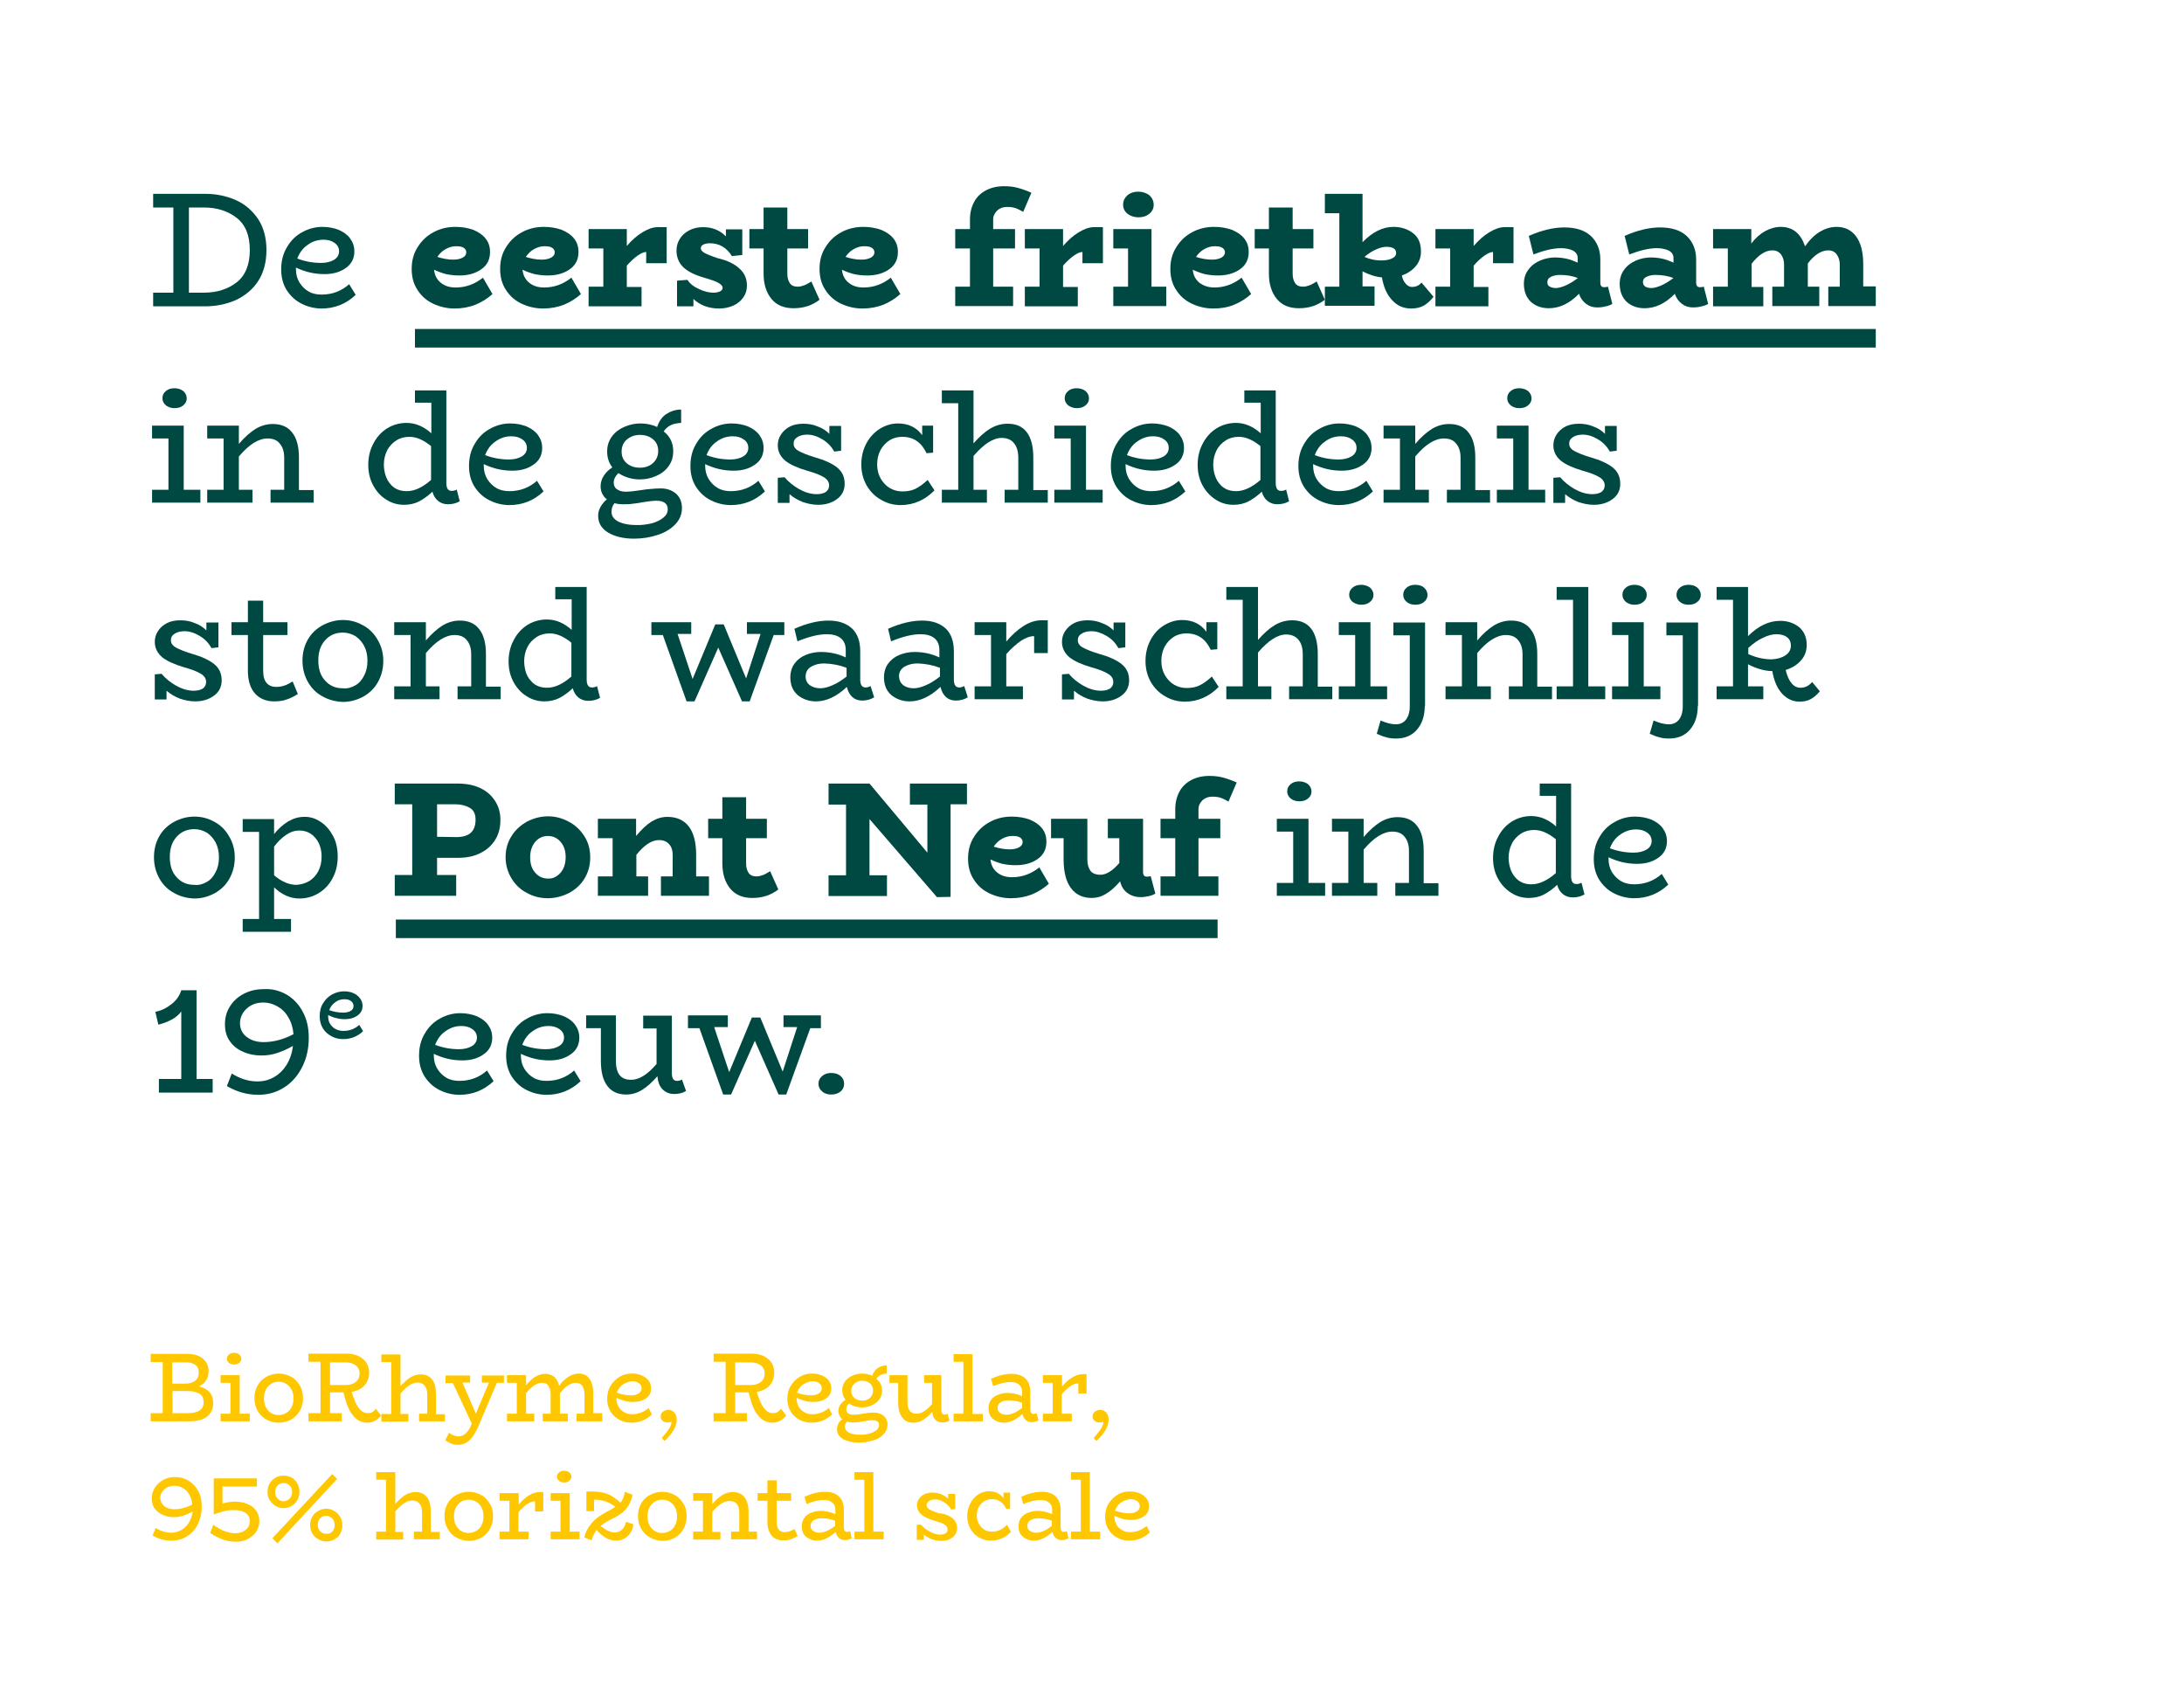 <?xml version="1.0" encoding="utf-8"?>
<!-- Generator: Adobe Illustrator 26.4.0, SVG Export Plug-In . SVG Version: 6.00 Build 0)  -->
<svg version="1.1" id="Layer_1" xmlns="http://www.w3.org/2000/svg" xmlns:xlink="http://www.w3.org/1999/xlink" x="0px" y="0px"
	 viewBox="0 0 800 625.7" style="enable-background:new 0 0 800 625.7;" xml:space="preserve">
<style type="text/css">
	.st0{fill:#004943;}
	.st1{fill:#FFC700;}
	.st2{fill:#011E1A;}
</style>
<g>
	<g>
		<path class="st0" d="M86.4,73.3c3.4,1.5,6.1,3.9,8.2,7c2,3.1,3,6.9,3,11.3c0,4.4-1,8.2-3,11.3c-2,3.1-4.8,5.4-8.2,7
			c-3.4,1.5-7.2,2.3-11.2,2.3H56.1v-5h7.4V76h-7.4v-5h19.2C79.3,71,83,71.8,86.4,73.3z M86.7,103.4c3.2-2.5,4.8-6.5,4.8-11.8
			c0-5.4-1.6-9.3-4.8-11.8c-3.2-2.5-7.2-3.8-12.1-3.8h-5.4v31.2h5.4C79.5,107.2,83.5,105.9,86.7,103.4z"/>
		<path class="st0" d="M130.3,108c-3.6,3.4-7.8,5-12.5,5c-2.5,0-5-0.6-7.2-1.7c-2.3-1.1-4.1-2.8-5.5-4.9c-1.4-2.2-2.1-4.7-2.1-7.7
			c0-3.2,0.7-5.9,2.2-8.3c1.4-2.4,3.3-4.2,5.6-5.4c2.3-1.3,4.8-1.9,7.3-1.9c2.2,0,4.2,0.4,6,1.1c1.8,0.8,3.2,1.8,4.2,3.2
			c1,1.4,1.5,2.9,1.5,4.7c0,2.6-1.1,4.7-3.2,6.1c-2.1,1.5-4.7,2.2-7.7,2.2c-1.9,0-3.7-0.2-5.4-0.6c-1.7-0.4-3.4-1-5.1-1.8v0.5
			c0,1.9,0.4,3.5,1.3,5c0.9,1.4,2,2.5,3.4,3.3c1.4,0.8,3,1.1,4.7,1.1c3.9,0,7.3-1.3,10.1-3.8L130.3,108z M112.7,89.7
			c-1.8,1.2-3,2.9-3.8,5c2.9,1.1,5.8,1.6,8.7,1.6c1.9,0,3.5-0.4,4.7-1.1c1.2-0.7,1.9-1.8,1.9-3.1c0-1.3-0.5-2.3-1.6-3.1
			c-1.1-0.8-2.4-1.2-4.1-1.2C116.4,87.8,114.4,88.4,112.7,89.7z"/>
		<path class="st0" d="M180.4,107.7c-1.8,1.6-3.8,2.9-6.2,3.9c-2.3,0.9-4.9,1.4-7.7,1.4c-2.7,0-5.3-0.6-7.7-1.7
			c-2.4-1.1-4.4-2.8-5.8-5c-1.5-2.2-2.2-4.8-2.2-7.8s0.7-5.7,2.2-8c1.5-2.4,3.4-4.2,5.9-5.5c2.4-1.3,5.1-1.9,7.9-1.9
			c2.5,0,4.7,0.4,6.6,1.1c1.9,0.8,3.4,1.8,4.5,3.2c1.1,1.4,1.6,3,1.6,4.9c0,2.8-1.1,4.9-3.3,6.4c-2.2,1.5-4.8,2.2-8,2.2
			c-1.7,0-3.4-0.2-4.8-0.5c-1.5-0.4-2.9-0.9-4.4-1.6c0.2,2,1,3.6,2.5,4.8s3.3,1.7,5.4,1.7c3.7,0,7-1.2,10-3.6L180.4,107.7z
			 M163.3,91.2c-1.3,0.7-2.3,1.7-3.1,2.9c1.9,0.6,3.8,1,5.8,1c1.6,0,2.7-0.3,3.6-0.8c0.8-0.5,1.2-1.1,1.2-1.9c0-0.6-0.3-1.2-0.9-1.6
			c-0.6-0.4-1.4-0.6-2.5-0.6C166,90.1,164.6,90.5,163.3,91.2z"/>
		<path class="st0" d="M212.8,107.7c-1.8,1.6-3.8,2.9-6.2,3.9c-2.3,0.9-4.9,1.4-7.7,1.4c-2.7,0-5.3-0.6-7.7-1.7
			c-2.4-1.1-4.4-2.8-5.8-5c-1.5-2.2-2.2-4.8-2.2-7.8s0.7-5.7,2.2-8c1.5-2.4,3.4-4.2,5.9-5.5c2.4-1.3,5.1-1.9,7.9-1.9
			c2.5,0,4.7,0.4,6.6,1.1c1.9,0.8,3.4,1.8,4.5,3.2c1.1,1.4,1.6,3,1.6,4.9c0,2.8-1.1,4.9-3.3,6.4c-2.2,1.5-4.8,2.2-8,2.2
			c-1.7,0-3.4-0.2-4.8-0.5c-1.5-0.4-2.9-0.9-4.4-1.6c0.2,2,1,3.6,2.5,4.8s3.3,1.7,5.4,1.7c3.7,0,7-1.2,10-3.6L212.8,107.7z
			 M195.7,91.2c-1.3,0.7-2.3,1.7-3.1,2.9c1.9,0.6,3.8,1,5.8,1c1.6,0,2.7-0.3,3.6-0.8c0.8-0.5,1.2-1.1,1.2-1.9c0-0.6-0.3-1.2-0.9-1.6
			c-0.6-0.4-1.4-0.6-2.5-0.6C198.4,90.1,197,90.5,195.7,91.2z"/>
		<path class="st0" d="M244.2,83.2v13.2h-7.5v-4.1c-0.8,0-1.8,0.4-3.1,1.3c-1.3,0.9-2.6,2.1-4,3.7v7.8h5.4v7.1h-19.4V105h5.4V91
			h-5.4v-7.1h14v6.2c1.8-2.1,3.7-3.8,5.7-5c2-1.2,3.8-1.9,5.6-1.9H244.2z"/>
		<path class="st0" d="M270.9,98.4c1.8,1.6,2.7,3.7,2.7,6.2c0,1.6-0.4,3-1.3,4.3c-0.9,1.3-2.1,2.3-3.6,3c-1.6,0.7-3.3,1.1-5.3,1.1
			c-3.8,0-7-1.2-9.4-3.5v2.7h-6v-9.4l3.8-0.3c0.9,1.4,2.3,2.5,4.3,3.4c1.9,0.9,3.7,1.3,5.2,1.3c1.1,0,1.9-0.2,2.5-0.5
			c0.6-0.3,0.9-0.8,0.9-1.3c0-0.6-0.5-1.2-1.4-1.7c-0.9-0.6-2.7-1.2-5.4-2c-3.5-1-6-2.3-7.6-3.8c-1.6-1.6-2.5-3.6-2.5-6.1
			c0-1.6,0.4-3,1.2-4.3s1.9-2.3,3.4-3.1s3.2-1.2,5.1-1.2c3.4,0,6.2,1.1,8.4,3.4v-2.6h6v9.4l-3.8,0.4c-2-3.2-4.7-4.7-8.1-4.7
			c-1,0-1.8,0.2-2.4,0.5c-0.6,0.3-0.9,0.8-0.9,1.3c0,0.6,0.4,1.2,1.3,1.7c0.9,0.5,2.6,1.2,5,2C266.5,95.4,269.1,96.7,270.9,98.4z"/>
		<path class="st0" d="M300.2,109.8c-1.3,1-2.8,1.8-4.3,2.3c-1.5,0.5-3.2,0.8-5.2,0.8c-3.5,0-6.2-1.1-8.1-3.4
			c-1.9-2.3-2.9-5.4-2.9-9.3V91h-5.2v-7.1h5.2V76h8.7v7.9h7.6V91h-7.6v9.2c0,1.5,0.3,2.6,0.9,3.5s1.6,1.3,2.9,1.3
			c0.8,0,1.6-0.2,2.4-0.5c0.8-0.3,1.6-0.8,2.6-1.4L300.2,109.8z"/>
		<path class="st0" d="M329.8,107.7c-1.8,1.6-3.8,2.9-6.2,3.9c-2.3,0.9-4.9,1.4-7.7,1.4c-2.7,0-5.3-0.6-7.7-1.7
			c-2.4-1.1-4.4-2.8-5.8-5c-1.5-2.2-2.2-4.8-2.2-7.8s0.7-5.7,2.2-8c1.5-2.4,3.4-4.2,5.9-5.5c2.4-1.3,5.1-1.9,7.9-1.9
			c2.5,0,4.7,0.4,6.6,1.1c1.9,0.8,3.4,1.8,4.5,3.2c1.1,1.4,1.6,3,1.6,4.9c0,2.8-1.1,4.9-3.3,6.4c-2.2,1.5-4.8,2.2-8,2.2
			c-1.7,0-3.4-0.2-4.8-0.5c-1.5-0.4-2.9-0.9-4.4-1.6c0.2,2,1,3.6,2.5,4.8s3.3,1.7,5.4,1.7c3.7,0,7-1.2,10-3.6L329.8,107.7z
			 M312.8,91.2c-1.3,0.7-2.3,1.7-3.1,2.9c1.9,0.6,3.8,1,5.8,1c1.6,0,2.7-0.3,3.6-0.8c0.8-0.5,1.2-1.1,1.2-1.9c0-0.6-0.3-1.2-0.9-1.6
			c-0.6-0.4-1.4-0.6-2.5-0.6C315.4,90.1,314.1,90.5,312.8,91.2z"/>
		<path class="st0" d="M365.2,77.2c-0.9,0.9-1.4,2-1.4,3v3.7h8V91h-8v14h7.3v7.1h-21.2V105h5.4V91h-5.4v-7.1h5.4v-3.5
			c0-2.4,0.5-4.5,1.5-6.4c1-1.9,2.5-3.3,4.4-4.3c1.9-1,4.1-1.5,6.6-1.5c1.9,0,3.5,0.2,5,0.6c1.5,0.4,3.2,1,5,1.8l-3,7
			c-1.1-0.6-2-1.1-2.9-1.4c-0.9-0.3-1.9-0.4-3-0.4C367.4,75.8,366.1,76.3,365.2,77.2z"/>
		<path class="st0" d="M404,83.2v13.2h-7.5v-4.1c-0.8,0-1.8,0.4-3.1,1.3c-1.3,0.9-2.6,2.1-4,3.7v7.8h5.4v7.1h-19.4V105h5.4V91h-5.4
			v-7.1h14v6.2c1.8-2.1,3.7-3.8,5.7-5c2-1.2,3.8-1.9,5.6-1.9H404z"/>
		<path class="st0" d="M427.2,105v7.1h-19.4V105h5.4V91h-5.4v-7.1h14V105H427.2z M413,78.3c-1.1-0.9-1.6-2-1.6-3.3
			c0-1.4,0.5-2.5,1.6-3.5c1.1-0.9,2.4-1.3,3.9-1.3c1.7,0,3,0.5,4.1,1.3c1,0.9,1.6,2.1,1.6,3.5c0,1.3-0.5,2.4-1.6,3.3
			c-1.1,0.9-2.4,1.3-4,1.3C415.4,79.6,414.1,79.1,413,78.3z"/>
		<path class="st0" d="M458.3,107.7c-1.8,1.6-3.8,2.9-6.2,3.9s-4.9,1.4-7.7,1.4c-2.7,0-5.3-0.6-7.7-1.7c-2.4-1.1-4.4-2.8-5.8-5
			c-1.5-2.2-2.2-4.8-2.2-7.8s0.7-5.7,2.2-8c1.5-2.4,3.4-4.2,5.9-5.5c2.4-1.3,5.1-1.9,7.9-1.9c2.5,0,4.7,0.4,6.6,1.1
			c1.9,0.8,3.4,1.8,4.5,3.2c1.1,1.4,1.6,3,1.6,4.9c0,2.8-1.1,4.9-3.3,6.4c-2.2,1.5-4.8,2.2-8,2.2c-1.7,0-3.4-0.2-4.8-0.5
			c-1.5-0.4-2.9-0.9-4.4-1.6c0.2,2,1,3.6,2.5,4.8c1.5,1.1,3.3,1.7,5.4,1.7c3.7,0,7-1.2,10-3.6L458.3,107.7z M441.2,91.2
			c-1.3,0.7-2.3,1.7-3.1,2.9c1.9,0.6,3.8,1,5.8,1c1.6,0,2.7-0.3,3.6-0.8c0.8-0.5,1.2-1.1,1.2-1.9c0-0.6-0.3-1.2-0.9-1.6
			c-0.6-0.4-1.4-0.6-2.5-0.6C443.9,90.1,442.5,90.5,441.2,91.2z"/>
		<path class="st0" d="M485.3,109.8c-1.3,1-2.8,1.8-4.3,2.3c-1.5,0.5-3.2,0.8-5.2,0.8c-3.5,0-6.2-1.1-8.1-3.4
			c-1.9-2.3-2.9-5.4-2.9-9.3V91h-5.2v-7.1h5.2V76h8.7v7.9h7.6V91h-7.6v9.2c0,1.5,0.3,2.6,0.9,3.5s1.6,1.3,2.9,1.3
			c0.8,0,1.6-0.2,2.4-0.5c0.8-0.3,1.6-0.8,2.6-1.4L485.3,109.8z"/>
		<path class="st0" d="M525.1,108.7c-1.1,1.4-2.3,2.5-3.5,3.2s-2.8,1.1-4.7,1.1c-2.8,0-5.1-1-7-3.1c-1.9-2-3.1-4.8-3.7-8.3
			c-2.4-0.2-4.7-1-7.1-2.2v5.5h4.4v7.1h-18.2V105h5.3V78.1h-5.3V71h13.8v17.7c3.6-3.7,7.4-5.6,11.3-5.6c2.8,0,5.3,0.8,7.2,2.3
			c2,1.5,2.9,3.8,2.9,6.8c0,2.1-0.7,3.9-2,5.4c-1.3,1.5-3,2.6-5,3.3c0.2,1.2,0.7,2.2,1.4,3c0.7,0.8,1.5,1.2,2.3,1.2
			c1.4,0,2.6-0.5,3.5-1.6L525.1,108.7z M505.8,95.4c1.6,0,3-0.2,4-0.7c1.1-0.5,1.6-1.1,1.6-2.1c0-1.4-1.2-2.2-3.6-2.2
			c-1,0-2.2,0.3-3.6,0.9c-1.4,0.6-2.9,1.5-4.4,2.8C501.9,95,503.9,95.4,505.8,95.4z"/>
		<path class="st0" d="M554.4,83.2v13.2h-7.5v-4.1c-0.8,0-1.8,0.4-3.1,1.3c-1.3,0.9-2.6,2.1-4,3.7v7.8h5.4v7.1h-19.4V105h5.4V91
			h-5.4v-7.1h14v6.2c1.8-2.1,3.7-3.8,5.7-5c2-1.2,3.8-1.9,5.6-1.9H554.4z"/>
		<path class="st0" d="M590.6,111.3c-0.6,0.4-1.4,0.7-2.4,0.9c-1,0.3-2.1,0.4-3.2,0.4c-1.5,0-2.8-0.4-4-1.3
			c-1.2-0.9-2.1-2.1-2.6-3.7c-3.5,3.6-7.2,5.3-11.1,5.3c-2.6,0-4.8-0.8-6.5-2.3c-1.7-1.6-2.6-3.8-2.6-6.7c0-2,0.6-3.8,1.7-5.2
			c1.1-1.5,2.5-2.5,4.3-3.3c1.7-0.7,3.5-1.1,5.4-1.1c1.6,0,3.1,0.2,4.4,0.5c1.3,0.3,2.6,0.8,3.9,1.4v-1.7c0-1.2-0.6-2.1-1.7-2.7
			c-1.2-0.6-2.7-0.9-4.5-0.9c-1.3,0-2.9,0.2-4.6,0.6c-1.7,0.4-3.6,1-5.4,1.7l-1.7-6.8c4.8-2.1,9.1-3.1,13-3.1c4.3,0,7.6,1.1,9.8,3.2
			s3.4,5,3.4,8.5v8.5c0,1.2,0.5,1.7,1.4,1.7c0.5,0,1-0.1,1.4-0.2L590.6,111.3z M567.7,105c0.6,0.3,1.3,0.5,2.2,0.5s2.1-0.3,3.5-0.9
			c1.4-0.6,2.9-1.5,4.5-2.7v-0.1c-2.1-0.8-4.3-1.1-6.6-1.1c-1.3,0-2.4,0.3-3.2,0.7c-0.9,0.4-1.3,1.1-1.3,2
			C566.8,104.2,567.1,104.7,567.7,105z"/>
		<path class="st0" d="M625.7,111.3c-0.6,0.4-1.4,0.7-2.4,0.9c-1,0.3-2.1,0.4-3.2,0.4c-1.5,0-2.8-0.4-4-1.3
			c-1.2-0.9-2.1-2.1-2.6-3.7c-3.5,3.6-7.2,5.3-11.1,5.3c-2.6,0-4.8-0.8-6.5-2.3c-1.7-1.6-2.6-3.8-2.6-6.7c0-2,0.6-3.8,1.7-5.2
			c1.1-1.5,2.5-2.5,4.3-3.3c1.7-0.7,3.5-1.1,5.4-1.1c1.6,0,3.1,0.2,4.4,0.5c1.3,0.3,2.6,0.8,3.9,1.4v-1.7c0-1.2-0.6-2.1-1.7-2.7
			c-1.2-0.6-2.7-0.9-4.5-0.9c-1.3,0-2.9,0.2-4.6,0.6c-1.7,0.4-3.6,1-5.4,1.7l-1.7-6.8c4.8-2.1,9.1-3.1,13-3.1c4.3,0,7.6,1.1,9.8,3.2
			s3.4,5,3.4,8.5v8.5c0,1.2,0.5,1.7,1.4,1.7c0.5,0,1-0.1,1.4-0.2L625.7,111.3z M602.7,105c0.6,0.3,1.3,0.5,2.2,0.5s2.1-0.3,3.5-0.9
			c1.4-0.6,2.9-1.5,4.5-2.7v-0.1c-2.1-0.8-4.3-1.1-6.6-1.1c-1.3,0-2.4,0.3-3.2,0.7c-0.9,0.4-1.3,1.1-1.3,2
			C601.9,104.2,602.2,104.7,602.7,105z"/>
		<path class="st0" d="M687.1,105v7.1h-17.4V105h4.2v-8.2c0-1.4-0.4-2.6-1.1-3.6c-0.7-1-1.8-1.5-3.1-1.5c-2.5,0-5.1,1.6-7.5,4.8v0.3
			v8.2h4.2v7.1h-17.2V105h4.3v-8.2c0-1.4-0.4-2.6-1.1-3.6c-0.8-1-1.8-1.5-3.2-1.5c-2.5,0-5,1.6-7.6,4.9v8.5h4.3v7.1h-18.4V105h5.4
			V91h-5.4v-7.1h14v5.3c1.5-2,3.2-3.5,5-4.5c1.8-1,3.8-1.6,5.8-1.6c2.2,0,4,0.6,5.5,1.8c1.5,1.2,2.6,3,3.4,5.3
			c1.6-2.3,3.4-4.1,5.4-5.3c2-1.2,4-1.8,6.2-1.8c3,0,5.4,1.2,7.1,3.5c1.7,2.3,2.6,5.7,2.6,10.1v8.2H687.1z"/>
		<path class="st0" d="M73.4,179.4v4.7H55.7v-4.7h6v-18.8h-6v-4.7h11.6v23.5H73.4z M60.8,148.5c-0.8-0.7-1.3-1.5-1.3-2.6
			c0-1.1,0.4-2,1.3-2.7c0.8-0.7,1.9-1,3.1-1c1.3,0,2.4,0.4,3.2,1c0.8,0.7,1.3,1.6,1.3,2.7c0,1-0.4,1.9-1.3,2.6c-0.8,0.7-1.9,1-3.2,1
			C62.6,149.5,61.6,149.1,60.8,148.5z"/>
		<path class="st0" d="M114.9,179.4v4.7H99.1v-4.7h5v-11.7c0-2.2-0.5-3.9-1.6-5.2c-1-1.3-2.5-1.9-4.5-1.9c-3.3,0-6.8,2.2-10.5,6.6
			v12.2h5v4.7H75.9v-4.7h6v-18.8h-6v-4.7h11.6v6.7c2.1-2.5,4.2-4.3,6.1-5.5c2-1.2,4.1-1.8,6.3-1.8c3.1,0,5.5,1,7.1,3.1
			c1.7,2.1,2.5,5.2,2.5,9.2v11.9H114.9z"/>
		<path class="st0" d="M168.4,183.6c-0.5,0.3-1.2,0.6-1.9,0.8c-0.8,0.2-1.6,0.3-2.4,0.3c-1.4,0-2.6-0.4-3.6-1.2
			c-1-0.8-1.7-1.9-2.1-3.4c-1.5,1.4-3.1,2.6-4.8,3.5c-1.7,0.9-3.6,1.3-5.6,1.3c-2.3,0-4.5-0.6-6.5-1.9c-2-1.2-3.6-3-4.8-5.2
			c-1.2-2.2-1.8-4.7-1.8-7.5c0-2.9,0.6-5.5,1.9-7.9c1.2-2.3,2.9-4.2,5-5.5c2.1-1.3,4.5-2,7.1-2c3.3,0,6.3,1.3,9.1,3.8v-11.2h-6V143
			h11.5v33.9c0,1.9,0.6,2.9,1.9,2.9c0.8,0,1.5-0.2,1.9-0.5L168.4,183.6z M143,177.3c1.5,1.8,3.5,2.6,6,2.6c2.9,0,5.8-1.4,8.9-4.1
			v-12.4c-2.7-2.2-5.3-3.4-7.9-3.4c-1.8,0-3.4,0.4-4.8,1.3c-1.4,0.9-2.6,2.1-3.4,3.7c-0.8,1.6-1.2,3.3-1.2,5.3
			C140.7,173.2,141.5,175.6,143,177.3z"/>
		<path class="st0" d="M199.1,180c-3.6,3.4-7.8,5-12.5,5c-2.5,0-5-0.6-7.2-1.7c-2.3-1.1-4.1-2.8-5.5-4.9c-1.4-2.2-2.1-4.7-2.1-7.7
			c0-3.2,0.7-5.9,2.2-8.3c1.4-2.4,3.3-4.2,5.6-5.4c2.3-1.3,4.8-1.9,7.3-1.9c2.2,0,4.2,0.4,6,1.1c1.8,0.8,3.2,1.8,4.2,3.2
			c1,1.4,1.5,2.9,1.5,4.7c0,2.6-1.1,4.7-3.2,6.1c-2.1,1.5-4.7,2.2-7.7,2.2c-1.9,0-3.7-0.2-5.4-0.6c-1.7-0.4-3.4-1-5.1-1.8v0.5
			c0,1.9,0.4,3.5,1.3,5c0.9,1.4,2,2.5,3.4,3.3c1.4,0.8,3,1.1,4.7,1.1c3.9,0,7.3-1.3,10.1-3.8L199.1,180z M181.5,161.7
			c-1.8,1.2-3,2.9-3.8,5c2.9,1.1,5.8,1.6,8.7,1.6c1.9,0,3.5-0.4,4.7-1.1c1.2-0.7,1.9-1.8,1.9-3.1c0-1.3-0.5-2.3-1.6-3.1
			c-1.1-0.8-2.4-1.2-4.1-1.2C185.2,159.8,183.3,160.4,181.5,161.7z"/>
		<path class="st0" d="M247.5,180.7c1.5,1.3,2.3,3.1,2.3,5.4c0,2.2-0.8,4.2-2.4,5.9c-1.6,1.7-3.7,3-6.4,3.9
			c-2.7,0.9-5.6,1.4-8.8,1.4c-3.8,0-7-0.8-9.4-2.2c-2.5-1.5-3.7-3.6-3.7-6.2c0-1.2,0.3-2.2,0.9-3.3c0.6-1,1.3-1.9,2.3-2.7
			c-0.8-0.6-1.3-1.3-1.7-2.1c-0.4-0.8-0.6-1.7-0.6-2.6c0-1.5,0.4-2.8,1.2-4c0.8-1.2,1.8-2.2,3.1-3c-1.3-1.7-1.9-3.6-1.9-5.8
			c0-2.2,0.6-4,1.8-5.6c1.2-1.6,2.7-2.7,4.6-3.5c1.9-0.8,3.8-1.2,5.7-1.2c2.2,0,4.3,0.4,6.2,1.3c0.7-2.1,1.8-3.7,3.3-4.7
			s3.4-1.7,5.5-1.7v4.9c-1.5,0.1-2.7,0.3-3.7,0.8c-1,0.4-1.9,1.2-2.7,2.3c2.4,1.9,3.5,4.3,3.5,7.3c0,2.2-0.6,4-1.8,5.6
			c-1.2,1.6-2.7,2.7-4.6,3.5c-1.9,0.8-3.8,1.2-5.8,1.2c-2.9,0-5.5-0.8-7.9-2.3c-1.1,1.1-1.7,2.2-1.7,3.5c0,1,0.4,1.9,1.2,2.4
			c0.8,0.6,1.9,0.9,3.2,0.9c1.3,0,3.2-0.2,5.8-0.6c1-0.2,2.1-0.3,3.3-0.4c1.2-0.1,2.3-0.2,3.4-0.2C244,178.8,246,179.5,247.5,180.7z
			 M238.7,191.7c1.8-0.5,3.2-1.2,4.3-2.1s1.6-1.9,1.6-3.1c0-2-1.4-3.1-4.2-3.1c-0.8,0-1.6,0.1-2.5,0.2s-1.8,0.3-2.7,0.4
			c-1.1,0.2-2.2,0.4-3.4,0.5c-1.2,0.2-2.4,0.2-3.6,0.2c-1,0-2.1-0.1-3.1-0.4c-0.8,0.9-1.1,2-1.1,3.2c0,1.5,0.8,2.6,2.4,3.5
			c1.6,0.8,3.8,1.3,6.7,1.3C234.9,192.4,236.8,192.1,238.7,191.7z M229.6,161c-1.3,1.1-1.9,2.6-1.9,4.4c0,1.8,0.6,3.2,1.9,4.3
			c1.3,1.1,2.9,1.6,4.8,1.6c2,0,3.6-0.6,4.8-1.7c1.2-1.1,1.9-2.6,1.9-4.4c0-1.8-0.6-3.2-1.9-4.3c-1.3-1.1-2.9-1.6-4.8-1.6
			C232.5,159.3,230.9,159.9,229.6,161z"/>
		<path class="st0" d="M280.2,180c-3.6,3.4-7.8,5-12.5,5c-2.5,0-5-0.6-7.2-1.7c-2.3-1.1-4.1-2.8-5.5-4.9c-1.4-2.2-2.1-4.7-2.1-7.7
			c0-3.2,0.7-5.9,2.2-8.3c1.4-2.4,3.3-4.2,5.6-5.4c2.3-1.3,4.8-1.9,7.3-1.9c2.2,0,4.2,0.4,6,1.1c1.8,0.8,3.2,1.8,4.2,3.2
			c1,1.4,1.5,2.9,1.5,4.7c0,2.6-1.1,4.7-3.2,6.1c-2.1,1.5-4.7,2.2-7.7,2.2c-1.9,0-3.7-0.2-5.4-0.6c-1.7-0.4-3.4-1-5.1-1.8v0.5
			c0,1.9,0.4,3.5,1.3,5c0.9,1.4,2,2.5,3.4,3.3c1.4,0.8,3,1.1,4.7,1.1c3.9,0,7.3-1.3,10.1-3.8L280.2,180z M262.6,161.7
			c-1.8,1.2-3,2.9-3.8,5c2.9,1.1,5.8,1.6,8.7,1.6c1.9,0,3.5-0.4,4.7-1.1c1.2-0.7,1.9-1.8,1.9-3.1c0-1.3-0.5-2.3-1.6-3.1
			c-1.1-0.8-2.4-1.2-4.1-1.2C266.3,159.8,264.4,160.4,262.6,161.7z"/>
		<path class="st0" d="M306.6,171.2c1.9,1.5,2.8,3.5,2.8,6c0,2.3-0.9,4.2-2.8,5.6c-1.9,1.4-4.2,2.1-6.9,2.1c-1.9,0-3.8-0.4-5.6-1
			c-1.8-0.7-3.5-1.7-4.9-2.9v3.2h-4.3V175l2.5-0.2c1.4,1.7,3.3,3.2,5.4,4.4c2.2,1.2,4.3,1.8,6.4,1.8c1.4,0,2.5-0.3,3.3-0.8
			c0.8-0.6,1.2-1.4,1.2-2.4c0-1.2-0.6-2.2-1.9-3c-1.3-0.8-3.3-1.6-6.2-2.4c-3.4-1-6.1-2.2-7.9-3.6c-1.8-1.5-2.8-3.4-2.8-5.7
			c0-1.5,0.4-2.8,1.2-4c0.8-1.2,1.9-2.2,3.3-2.9c1.4-0.7,3.1-1,4.9-1c1.8,0,3.6,0.3,5.2,1c1.7,0.6,3.1,1.5,4.3,2.7v-2.9h4.3v9.1
			l-2.5,0.3c-1.1-1.9-2.5-3.4-4.4-4.5c-1.8-1.1-3.7-1.7-5.5-1.7c-1.5,0-2.7,0.3-3.6,0.9c-1,0.6-1.4,1.4-1.4,2.4c0,1.1,0.6,2,1.9,2.7
			c1.3,0.7,3.2,1.5,5.9,2.3C302,168.5,304.7,169.7,306.6,171.2z"/>
		<path class="st0" d="M342.3,179.6c-3.5,3.6-7.7,5.4-12.4,5.4c-2.5,0-4.9-0.6-7.1-1.9c-2.2-1.2-4-3-5.3-5.2c-1.3-2.3-2-4.8-2-7.8
			c0-2.8,0.6-5.3,1.8-7.6c1.2-2.3,2.9-4.1,4.9-5.4c2.1-1.3,4.3-2,6.7-2c3.8,0,6.8,1.4,8.9,4.3v-3.5h4v9.9l-2.4,0.2
			c-1.9-4-4.8-6-8.9-6c-1.7,0-3.3,0.4-4.7,1.3c-1.4,0.9-2.5,2.1-3.3,3.6c-0.8,1.5-1.2,3.3-1.2,5.2c0,1.9,0.4,3.6,1.3,5.2
			c0.9,1.5,2,2.7,3.4,3.5c1.4,0.8,2.9,1.2,4.5,1.2c1.9,0,3.5-0.3,4.9-1c1.4-0.7,2.9-1.8,4.4-3.2L342.3,179.6z"/>
		<path class="st0" d="M383.8,179.4v4.7H368v-4.7h5v-11.7c0-2.3-0.5-4.1-1.6-5.4c-1-1.3-2.6-1.9-4.5-1.9c-3.1,0-6.5,2.2-10.3,6.6
			v12.4h4.9v4.7h-16.5v-4.7h6v-31.7h-6V143h11.6v19.4c2.1-2.4,4.1-4.2,6.1-5.4c2-1.2,4.1-1.8,6.4-1.8c3.1,0,5.4,1,7,3.1
			c1.6,2.1,2.4,5.2,2.4,9.3v11.9H383.8z"/>
		<path class="st0" d="M403.9,179.4v4.7h-17.7v-4.7h6v-18.8h-6v-4.7h11.6v23.5H403.9z M391.3,148.5c-0.8-0.7-1.3-1.5-1.3-2.6
			c0-1.1,0.4-2,1.3-2.7c0.8-0.7,1.9-1,3.1-1c1.3,0,2.4,0.4,3.2,1c0.8,0.7,1.3,1.6,1.3,2.7c0,1-0.4,1.9-1.3,2.6c-0.8,0.7-1.9,1-3.2,1
			C393.2,149.5,392.2,149.1,391.3,148.5z"/>
		<path class="st0" d="M434.2,180c-3.6,3.4-7.8,5-12.5,5c-2.5,0-5-0.6-7.2-1.7c-2.3-1.1-4.1-2.8-5.5-4.9c-1.4-2.2-2.1-4.7-2.1-7.7
			c0-3.2,0.7-5.9,2.2-8.3c1.4-2.4,3.3-4.2,5.6-5.4c2.3-1.3,4.8-1.9,7.3-1.9c2.2,0,4.2,0.4,6,1.1c1.8,0.8,3.2,1.8,4.2,3.2
			c1,1.4,1.5,2.9,1.5,4.7c0,2.6-1.1,4.7-3.2,6.1c-2.1,1.5-4.7,2.2-7.7,2.2c-1.9,0-3.7-0.2-5.4-0.6s-3.4-1-5.1-1.8v0.5
			c0,1.9,0.4,3.5,1.3,5c0.9,1.4,2,2.5,3.4,3.3c1.4,0.8,3,1.1,4.7,1.1c3.9,0,7.3-1.3,10.1-3.8L434.2,180z M416.6,161.7
			c-1.8,1.2-3,2.9-3.8,5c2.9,1.1,5.8,1.6,8.7,1.6c1.9,0,3.5-0.4,4.7-1.1c1.2-0.7,1.9-1.8,1.9-3.1c0-1.3-0.5-2.3-1.6-3.1
			c-1.1-0.8-2.4-1.2-4.1-1.2C420.3,159.8,418.4,160.4,416.6,161.7z"/>
		<path class="st0" d="M472.2,183.6c-0.5,0.3-1.2,0.6-1.9,0.8c-0.8,0.2-1.6,0.3-2.4,0.3c-1.4,0-2.6-0.4-3.6-1.2
			c-1-0.8-1.7-1.9-2.1-3.4c-1.5,1.4-3.1,2.6-4.8,3.5c-1.7,0.9-3.6,1.3-5.6,1.3c-2.3,0-4.5-0.6-6.5-1.9s-3.6-3-4.8-5.2
			c-1.2-2.2-1.8-4.7-1.8-7.5c0-2.9,0.6-5.5,1.9-7.9c1.2-2.3,2.9-4.2,5-5.5c2.1-1.3,4.5-2,7.1-2c3.3,0,6.3,1.3,9.1,3.8v-11.2h-6V143
			h11.5v33.9c0,1.9,0.6,2.9,1.9,2.9c0.8,0,1.5-0.2,1.9-0.5L472.2,183.6z M446.8,177.3c1.5,1.8,3.5,2.6,6,2.6c2.8,0,5.8-1.4,8.9-4.1
			v-12.4c-2.7-2.2-5.3-3.4-7.9-3.4c-1.8,0-3.4,0.4-4.8,1.3c-1.4,0.9-2.6,2.1-3.4,3.7c-0.8,1.6-1.2,3.3-1.2,5.3
			C444.5,173.2,445.3,175.6,446.8,177.3z"/>
		<path class="st0" d="M502.9,180c-3.6,3.4-7.8,5-12.5,5c-2.5,0-5-0.6-7.2-1.7c-2.3-1.1-4.1-2.8-5.5-4.9c-1.4-2.2-2.1-4.7-2.1-7.7
			c0-3.2,0.7-5.9,2.2-8.3c1.4-2.4,3.3-4.2,5.6-5.4c2.3-1.3,4.7-1.9,7.3-1.9c2.2,0,4.2,0.4,6,1.1c1.8,0.8,3.2,1.8,4.2,3.2
			c1,1.4,1.5,2.9,1.5,4.7c0,2.6-1.1,4.7-3.2,6.1c-2.1,1.5-4.7,2.2-7.7,2.2c-1.9,0-3.7-0.2-5.4-0.6c-1.7-0.4-3.4-1-5.1-1.8v0.5
			c0,1.9,0.4,3.5,1.3,5c0.9,1.4,2,2.5,3.4,3.3s3,1.1,4.7,1.1c3.9,0,7.3-1.3,10.1-3.8L502.9,180z M485.4,161.7c-1.8,1.2-3,2.9-3.8,5
			c2.9,1.1,5.8,1.6,8.7,1.6c1.9,0,3.5-0.4,4.7-1.1c1.2-0.7,1.9-1.8,1.9-3.1c0-1.3-0.5-2.3-1.6-3.1c-1.1-0.8-2.4-1.2-4.1-1.2
			C489,159.8,487.1,160.4,485.4,161.7z"/>
		<path class="st0" d="M545.8,179.4v4.7H530v-4.7h5v-11.7c0-2.2-0.5-3.9-1.6-5.2c-1-1.3-2.5-1.9-4.5-1.9c-3.3,0-6.8,2.2-10.5,6.6
			v12.2h5v4.7h-16.6v-4.7h6v-18.8h-6v-4.7h11.6v6.7c2.1-2.5,4.2-4.3,6.1-5.5c2-1.2,4.1-1.8,6.3-1.8c3.1,0,5.5,1,7.1,3.1
			c1.7,2.1,2.5,5.2,2.5,9.2v11.9H545.8z"/>
		<path class="st0" d="M566,179.4v4.7h-17.7v-4.7h6v-18.8h-6v-4.7h11.6v23.5H566z M553.4,148.5c-0.8-0.7-1.3-1.5-1.3-2.6
			c0-1.1,0.4-2,1.3-2.7c0.8-0.7,1.9-1,3.1-1c1.3,0,2.4,0.4,3.2,1c0.8,0.7,1.3,1.6,1.3,2.7c0,1-0.4,1.9-1.3,2.6c-0.8,0.7-1.9,1-3.2,1
			C555.2,149.5,554.2,149.1,553.4,148.5z"/>
		<path class="st0" d="M590.7,171.2c1.9,1.5,2.8,3.5,2.8,6c0,2.3-0.9,4.2-2.8,5.6c-1.9,1.4-4.2,2.1-6.9,2.1c-1.9,0-3.8-0.4-5.6-1
			c-1.8-0.7-3.5-1.7-4.9-2.9v3.2h-4.3V175l2.5-0.2c1.4,1.7,3.3,3.2,5.4,4.4c2.2,1.2,4.3,1.8,6.4,1.8c1.4,0,2.5-0.3,3.3-0.8
			c0.8-0.6,1.2-1.4,1.2-2.4c0-1.2-0.6-2.2-1.9-3s-3.3-1.6-6.2-2.4c-3.4-1-6.1-2.2-7.9-3.6c-1.8-1.5-2.8-3.4-2.8-5.7
			c0-1.5,0.4-2.8,1.2-4c0.8-1.2,1.9-2.2,3.3-2.9c1.4-0.7,3.1-1,4.9-1c1.8,0,3.6,0.3,5.2,1c1.7,0.6,3.1,1.5,4.3,2.7v-2.9h4.3v9.1
			l-2.5,0.3c-1.1-1.9-2.5-3.4-4.4-4.5c-1.8-1.1-3.7-1.7-5.5-1.7c-1.5,0-2.7,0.3-3.6,0.9c-1,0.6-1.4,1.4-1.4,2.4c0,1.1,0.6,2,1.9,2.7
			c1.3,0.7,3.2,1.5,5.9,2.3C586.1,168.5,588.8,169.7,590.7,171.2z"/>
		<path class="st0" d="M78.4,243.2c1.9,1.5,2.8,3.5,2.8,6c0,2.3-0.9,4.2-2.8,5.6c-1.9,1.4-4.2,2.1-6.9,2.1c-1.9,0-3.8-0.4-5.6-1
			c-1.8-0.7-3.5-1.7-4.9-2.9v3.2h-4.3V247l2.5-0.2c1.4,1.7,3.3,3.2,5.4,4.4c2.2,1.2,4.3,1.8,6.4,1.8c1.4,0,2.5-0.3,3.3-0.8
			c0.8-0.6,1.2-1.4,1.2-2.4c0-1.2-0.6-2.2-1.9-3c-1.3-0.8-3.3-1.6-6.2-2.4c-3.4-1-6.1-2.2-7.9-3.6c-1.8-1.5-2.8-3.4-2.8-5.7
			c0-1.5,0.4-2.8,1.2-4c0.8-1.2,1.9-2.2,3.3-2.9c1.4-0.7,3.1-1,4.9-1c1.8,0,3.6,0.3,5.2,1c1.7,0.6,3.1,1.5,4.3,2.7v-2.9H80v9.1
			l-2.5,0.3c-1.1-1.9-2.5-3.4-4.4-4.5c-1.8-1.1-3.7-1.7-5.5-1.7c-1.5,0-2.7,0.3-3.6,0.9c-1,0.6-1.4,1.4-1.4,2.4c0,1.1,0.6,2,1.9,2.7
			c1.3,0.7,3.2,1.5,5.9,2.3C73.9,240.5,76.5,241.7,78.4,243.2z"/>
		<path class="st0" d="M109.1,254.2c-1.4,0.9-2.8,1.6-4.1,2c-1.3,0.5-2.9,0.7-4.6,0.7c-2.9,0-5.3-1-7-2.9c-1.7-1.9-2.6-4.7-2.6-8.3
			v-13.1h-6v-4.7h6V220h5.6v7.9h8.9v4.7h-8.9v13.1c0,2,0.4,3.5,1.3,4.5c0.9,1,2.1,1.4,3.5,1.4c1.1,0,2.1-0.2,3-0.5
			c0.9-0.3,1.9-0.8,3-1.5L109.1,254.2z"/>
		<path class="st0" d="M118.2,255.1c-2.3-1.2-4.1-3-5.4-5.3c-1.3-2.3-2-4.9-2-7.8c0-3,0.7-5.6,2-7.8c1.3-2.3,3.2-4,5.4-5.2
			c2.3-1.2,4.7-1.9,7.4-1.9c2.6,0,5,0.6,7.3,1.9c2.3,1.2,4.1,3,5.4,5.3c1.4,2.3,2.1,4.9,2.1,7.8c0,2.9-0.7,5.5-2,7.8
			c-1.3,2.3-3.1,4-5.4,5.3c-2.3,1.2-4.7,1.9-7.4,1.9C123,257,120.5,256.4,118.2,255.1z M130.2,251c1.4-0.8,2.4-2,3.2-3.6
			c0.8-1.5,1.2-3.3,1.2-5.4s-0.4-3.8-1.2-5.4c-0.8-1.5-1.9-2.7-3.2-3.6c-1.4-0.8-2.9-1.3-4.6-1.3c-2.6,0-4.8,0.9-6.5,2.8
			c-1.7,1.9-2.5,4.3-2.5,7.4c0,3.1,0.8,5.6,2.5,7.4c1.7,1.9,3.8,2.8,6.5,2.8C127.3,252.3,128.8,251.8,130.2,251z"/>
		<path class="st0" d="M183.4,251.4v4.7h-15.8v-4.7h5v-11.7c0-2.2-0.5-3.9-1.6-5.2c-1-1.3-2.5-1.9-4.5-1.9c-3.3,0-6.8,2.2-10.5,6.6
			v12.2h5v4.7h-16.6v-4.7h6v-18.8h-6v-4.7H156v6.7c2.1-2.5,4.2-4.3,6.1-5.5c2-1.2,4.1-1.8,6.3-1.8c3.1,0,5.5,1,7.1,3.1
			c1.7,2.1,2.5,5.2,2.5,9.2v11.9H183.4z"/>
		<path class="st0" d="M219.8,255.6c-0.5,0.3-1.2,0.6-1.9,0.8c-0.8,0.2-1.6,0.3-2.4,0.3c-1.4,0-2.6-0.4-3.6-1.2
			c-1-0.8-1.7-1.9-2.1-3.4c-1.5,1.4-3.1,2.6-4.8,3.5c-1.7,0.9-3.6,1.3-5.6,1.3c-2.3,0-4.5-0.6-6.5-1.9c-2-1.2-3.6-3-4.8-5.2
			c-1.2-2.2-1.8-4.7-1.8-7.5c0-2.9,0.6-5.5,1.9-7.9c1.2-2.3,2.9-4.2,5-5.5c2.1-1.3,4.5-2,7.1-2c3.3,0,6.3,1.3,9.1,3.8v-11.2h-6V215
			h11.5v33.9c0,1.9,0.6,2.9,1.9,2.9c0.8,0,1.5-0.2,1.9-0.5L219.8,255.6z M194.4,249.3c1.5,1.8,3.5,2.6,6,2.6c2.9,0,5.8-1.4,8.9-4.1
			v-12.4c-2.7-2.2-5.3-3.4-7.9-3.4c-1.8,0-3.4,0.4-4.8,1.3c-1.4,0.9-2.6,2.1-3.4,3.7c-0.8,1.6-1.2,3.3-1.2,5.3
			C192.1,245.2,192.8,247.6,194.4,249.3z"/>
		<path class="st0" d="M287.4,232.6h-4l-8.8,24.3h-2.8l-8.7-19.7l-8.7,19.7h-2.9l-8.7-24.3h-4.2v-4.7h14.6v4.3h-5l5.5,16.5l8.3-20
			h3.1l8.2,19.8l5.3-16.3h-5v-4.3h13.7V232.6z"/>
		<path class="st0" d="M320.2,255.4c-1.3,0.8-2.7,1.2-4.4,1.2c-1.4,0-2.6-0.4-3.6-1.3c-1-0.9-1.6-2.1-2-3.7
			c-3.8,3.6-7.6,5.3-11.3,5.3c-2.6,0-4.8-0.8-6.7-2.3c-1.8-1.6-2.7-3.7-2.7-6.5c0-1.9,0.5-3.6,1.5-5s2.4-2.5,4.1-3.2
			c1.7-0.7,3.6-1.1,5.6-1.1c1.7,0,3.3,0.2,4.7,0.5c1.4,0.3,2.9,0.8,4.4,1.5v-2.6c0-2-0.6-3.5-1.9-4.5c-1.3-1-3-1.4-5.1-1.4
			c-3,0-6.5,0.9-10.7,2.6l-1.1-4.6c4.5-2,8.7-3,12.5-3c3.7,0,6.5,1,8.6,2.9c2,1.9,3,4.7,3,8.3v10.4c0,2,0.7,2.9,2,2.9
			c0.6,0,1.2-0.2,1.8-0.5L320.2,255.4z M296.7,251c1,0.7,2.3,1.1,3.8,1.1c1.3,0,2.8-0.4,4.4-1.1c1.7-0.7,3.4-1.8,5.2-3.2v-3.2
			c-2.6-1-5.3-1.5-8.2-1.6c-1.9,0-3.4,0.4-4.8,1.2c-1.3,0.8-2,2-2,3.5C295.1,249.2,295.6,250.2,296.7,251z"/>
		<path class="st0" d="M354.5,255.4c-1.3,0.8-2.7,1.2-4.4,1.2c-1.4,0-2.6-0.4-3.6-1.3c-1-0.9-1.6-2.1-2-3.7
			c-3.8,3.6-7.6,5.3-11.3,5.3c-2.6,0-4.8-0.8-6.7-2.3c-1.8-1.6-2.7-3.7-2.7-6.5c0-1.9,0.5-3.6,1.5-5s2.4-2.5,4.1-3.2
			c1.7-0.7,3.6-1.1,5.6-1.1c1.7,0,3.3,0.2,4.7,0.5c1.4,0.3,2.9,0.8,4.4,1.5v-2.6c0-2-0.6-3.5-1.9-4.5c-1.3-1-3-1.4-5.1-1.4
			c-3,0-6.5,0.9-10.7,2.6l-1.1-4.6c4.5-2,8.7-3,12.5-3c3.7,0,6.5,1,8.6,2.9c2,1.9,3,4.7,3,8.3v10.4c0,2,0.7,2.9,2,2.9
			c0.6,0,1.2-0.2,1.8-0.5L354.5,255.4z M330.9,251c1,0.7,2.3,1.1,3.8,1.1c1.3,0,2.8-0.4,4.4-1.1c1.7-0.7,3.4-1.8,5.2-3.2v-3.2
			c-2.6-1-5.3-1.5-8.2-1.6c-1.9,0-3.4,0.4-4.8,1.2c-1.3,0.8-2,2-2,3.5C329.4,249.2,329.9,250.2,330.9,251z"/>
		<path class="st0" d="M383.8,227.2v12h-5V233c-1.5,0-3.1,0.6-4.8,1.7c-1.7,1.2-3.6,2.8-5.4,4.9v11.8h6.1v4.7H357v-4.7h6v-18.8h-6
			v-4.7h11.6v7.1c2-2.4,4.1-4.3,6.3-5.7c2.2-1.4,4.4-2.1,6.5-2.1H383.8z"/>
		<path class="st0" d="M410.8,243.2c1.9,1.5,2.8,3.5,2.8,6c0,2.3-0.9,4.2-2.8,5.6c-1.9,1.4-4.2,2.1-6.9,2.1c-1.9,0-3.8-0.4-5.6-1
			c-1.8-0.7-3.5-1.7-4.9-2.9v3.2H389V247l2.5-0.2c1.4,1.7,3.3,3.2,5.4,4.4c2.2,1.2,4.3,1.8,6.4,1.8c1.4,0,2.5-0.3,3.3-0.8
			c0.8-0.6,1.2-1.4,1.2-2.4c0-1.2-0.6-2.2-1.9-3c-1.3-0.8-3.3-1.6-6.2-2.4c-3.4-1-6.1-2.2-7.9-3.6c-1.8-1.5-2.8-3.4-2.8-5.7
			c0-1.5,0.4-2.8,1.2-4c0.8-1.2,1.9-2.2,3.3-2.9c1.4-0.7,3.1-1,4.9-1c1.8,0,3.6,0.3,5.2,1c1.7,0.6,3.1,1.5,4.3,2.7v-2.9h4.3v9.1
			l-2.5,0.3c-1.1-1.9-2.5-3.4-4.4-4.5s-3.7-1.7-5.5-1.7c-1.5,0-2.7,0.3-3.6,0.9c-1,0.6-1.4,1.4-1.4,2.4c0,1.1,0.6,2,1.9,2.7
			c1.3,0.7,3.2,1.5,5.9,2.3C406.2,240.5,408.9,241.7,410.8,243.2z"/>
		<path class="st0" d="M446.4,251.6c-3.5,3.6-7.7,5.4-12.4,5.4c-2.5,0-4.9-0.6-7.1-1.9c-2.2-1.2-4-3-5.3-5.2c-1.3-2.3-2-4.8-2-7.8
			c0-2.8,0.6-5.3,1.8-7.6s2.8-4.1,4.9-5.4c2.1-1.3,4.3-2,6.7-2c3.8,0,6.8,1.4,8.9,4.3v-3.5h4v9.9l-2.4,0.2c-1.9-4-4.8-6-8.9-6
			c-1.7,0-3.3,0.4-4.7,1.3c-1.4,0.9-2.5,2.1-3.3,3.6c-0.8,1.5-1.2,3.3-1.2,5.2c0,1.9,0.4,3.6,1.3,5.2c0.9,1.5,2,2.7,3.4,3.5
			c1.4,0.8,2.9,1.2,4.5,1.2c1.9,0,3.5-0.3,4.9-1c1.4-0.7,2.9-1.8,4.4-3.2L446.4,251.6z"/>
		<path class="st0" d="M488,251.4v4.7h-15.8v-4.7h5v-11.7c0-2.3-0.5-4.1-1.6-5.4s-2.6-1.9-4.5-1.9c-3.1,0-6.5,2.2-10.3,6.6v12.4h4.9
			v4.7h-16.5v-4.7h6v-31.7h-6V215h11.6v19.4c2.1-2.4,4.1-4.2,6.1-5.4c2-1.2,4.1-1.8,6.4-1.8c3.1,0,5.4,1,7,3.1
			c1.6,2.1,2.4,5.2,2.4,9.3v11.9H488z"/>
		<path class="st0" d="M508.1,251.4v4.7h-17.7v-4.7h6v-18.8h-6v-4.7H502v23.5H508.1z M495.5,220.5c-0.8-0.7-1.3-1.5-1.3-2.6
			c0-1.1,0.4-2,1.3-2.7c0.8-0.7,1.9-1,3.1-1c1.3,0,2.4,0.4,3.2,1c0.8,0.7,1.3,1.6,1.3,2.7c0,1-0.4,1.9-1.3,2.6c-0.8,0.7-1.9,1-3.2,1
			C497.4,221.5,496.4,221.1,495.5,220.5z"/>
		<path class="st0" d="M521.9,258.5c0,3.7-1,6.6-2.9,8.8s-4.5,3.2-7.6,3.2c-1.3,0-2.4-0.1-3.4-0.4c-0.9-0.2-1.8-0.5-2.4-0.8
			c-0.7-0.3-1.1-0.5-1.3-0.5l1.4-4.9c1,0.4,2,0.8,2.8,1c0.9,0.2,1.8,0.4,2.8,0.4c1.6,0,2.8-0.6,3.7-1.7c0.9-1.2,1.4-2.8,1.4-4.9v-26
			h-6v-4.7h11.6V258.5z M521.6,215.2c0.8,0.7,1.3,1.6,1.3,2.7c0,1-0.4,1.9-1.3,2.6c-0.8,0.7-1.9,1-3.2,1c-1.2,0-2.2-0.3-3.1-1
			c-0.8-0.7-1.3-1.5-1.3-2.6c0-1.1,0.4-2,1.3-2.7c0.8-0.7,1.9-1,3.1-1C519.7,214.2,520.8,214.5,521.6,215.2z"/>
		<path class="st0" d="M568.5,251.4v4.7h-15.8v-4.7h5v-11.7c0-2.2-0.5-3.9-1.6-5.2c-1-1.3-2.5-1.9-4.5-1.9c-3.3,0-6.8,2.2-10.5,6.6
			v12.2h5v4.7h-16.6v-4.7h6v-18.8h-6v-4.7h11.6v6.7c2.1-2.5,4.2-4.3,6.1-5.5c2-1.2,4.1-1.8,6.3-1.8c3.1,0,5.5,1,7.1,3.1
			c1.7,2.1,2.5,5.2,2.5,9.2v11.9H568.5z"/>
		<path class="st0" d="M588,251.4v4.7h-17.8v-4.7h6v-31.7h-6V215h11.6v36.4H588z"/>
		<path class="st0" d="M608.2,251.4v4.7h-17.7v-4.7h6v-18.8h-6v-4.7h11.6v23.5H608.2z M595.6,220.5c-0.8-0.7-1.3-1.5-1.3-2.6
			c0-1.1,0.4-2,1.3-2.7c0.8-0.7,1.9-1,3.1-1c1.3,0,2.4,0.4,3.2,1c0.8,0.7,1.3,1.6,1.3,2.7c0,1-0.4,1.9-1.3,2.6c-0.8,0.7-1.9,1-3.2,1
			C597.4,221.5,596.4,221.1,595.6,220.5z"/>
		<path class="st0" d="M621.9,258.5c0,3.7-1,6.6-2.9,8.8s-4.5,3.2-7.6,3.2c-1.3,0-2.4-0.1-3.4-0.4c-0.9-0.2-1.8-0.5-2.4-0.8
			c-0.7-0.3-1.1-0.5-1.3-0.5l1.4-4.9c1,0.4,2,0.8,2.8,1c0.9,0.2,1.8,0.4,2.8,0.4c1.6,0,2.8-0.6,3.7-1.7c0.9-1.2,1.4-2.8,1.4-4.9v-26
			h-6v-4.7h11.6V258.5z M621.7,215.2c0.8,0.7,1.3,1.6,1.3,2.7c0,1-0.4,1.9-1.3,2.6c-0.8,0.7-1.9,1-3.2,1c-1.2,0-2.2-0.3-3.1-1
			c-0.8-0.7-1.3-1.5-1.3-2.6c0-1.1,0.4-2,1.3-2.7c0.8-0.7,1.9-1,3.1-1C619.8,214.2,620.8,214.5,621.7,215.2z"/>
		<path class="st0" d="M666.6,253.2c-1,1.2-2,2.1-3.2,2.8c-1.2,0.7-2.6,1-4.2,1c-2.5,0-4.6-1-6.4-2.9c-1.8-2-3-4.7-3.6-8.3
			c-1.6,0-3.1-0.3-4.5-0.7c-1.4-0.4-2.9-1-4.4-1.8v8.1h5.6v4.7h-17.1v-4.7h6v-31.7h-6V215h11.5v18c3.8-3.8,7.7-5.6,11.8-5.6
			c2.7,0,5,0.8,6.9,2.3c1.8,1.5,2.8,3.7,2.8,6.5c0,2.2-0.7,4.2-2.2,5.8c-1.4,1.6-3.3,2.7-5.5,3.4c0.5,2.2,1.3,3.9,2.2,4.9
			c0.9,1.1,2,1.6,3.2,1.6c1.7,0,3.1-0.7,4.3-2.1L666.6,253.2z M648.9,241.5c2-0.1,3.6-0.5,5-1.4c1.4-0.9,2.1-2.1,2.1-3.6
			c0-1.4-0.5-2.4-1.4-3.1c-0.9-0.7-2.2-1.1-3.8-1.1c-1.5,0-3.2,0.4-5,1.3c-1.8,0.8-3.6,2.1-5.4,3.7v2.3
			C643.2,240.8,646,241.5,648.9,241.5z"/>
		<path class="st0" d="M63.8,327.1c-2.3-1.2-4.1-3-5.4-5.3c-1.3-2.3-2-4.9-2-7.8c0-3,0.7-5.6,2-7.8c1.3-2.3,3.2-4,5.4-5.2
			c2.3-1.2,4.7-1.9,7.4-1.9c2.6,0,5,0.6,7.3,1.9c2.3,1.2,4.1,3,5.4,5.3c1.4,2.3,2.1,4.9,2.1,7.8c0,2.9-0.7,5.5-2,7.8
			c-1.3,2.3-3.1,4-5.4,5.3c-2.3,1.2-4.7,1.9-7.4,1.9C68.5,329,66.1,328.4,63.8,327.1z M75.8,323c1.4-0.8,2.4-2,3.2-3.6
			c0.8-1.5,1.2-3.3,1.2-5.4s-0.4-3.8-1.2-5.4c-0.8-1.5-1.9-2.7-3.2-3.6c-1.4-0.8-2.9-1.3-4.6-1.3c-2.6,0-4.8,0.9-6.5,2.8
			c-1.7,1.9-2.5,4.3-2.5,7.4c0,3.1,0.8,5.6,2.5,7.4c1.7,1.9,3.8,2.8,6.5,2.8C72.9,324.3,74.4,323.8,75.8,323z"/>
		<path class="st0" d="M117.4,301c1.9,1.2,3.4,3,4.6,5.2s1.7,4.8,1.7,7.6c0,2.9-0.6,5.5-1.9,7.9c-1.2,2.3-2.9,4.1-5,5.4
			c-2.1,1.3-4.5,2-7.1,2c-3.4,0-6.5-1.4-9.3-4.1v11.6h6.2v4.7H88.9v-4.7h6v-31.9h-6v-4.7h11.5v5.5c1.5-1.9,3.2-3.4,5.1-4.6
			c1.9-1.1,3.8-1.7,5.8-1.7C113.4,299.1,115.5,299.7,117.4,301z M113.3,322.7c1.4-0.9,2.5-2.1,3.3-3.6c0.8-1.6,1.2-3.3,1.2-5.3
			c0-2.8-0.8-5.2-2.3-6.9c-1.5-1.8-3.5-2.7-5.9-2.7c-1.6,0-3.2,0.5-4.8,1.6s-3.1,2.5-4.4,4.3v10.5c2.7,2.3,5.5,3.5,8.2,3.5
			C110.3,324,111.9,323.5,113.3,322.7z"/>
		<path class="st0" d="M175.8,288.6c2.4,1.1,4.2,2.7,5.5,4.7c1.3,2,2,4.3,2,7c0,2.8-0.6,5.2-1.9,7.3c-1.3,2.1-3.1,3.7-5.5,4.9
			c-2.4,1.2-5.1,1.7-8.2,1.7h-7.6v6.3h7v7.6h-22.5v-7.6h6.4v-25.9h-6.4V287h23C170.7,287,173.5,287.5,175.8,288.6z M174.2,300.2
			c0-2-0.7-3.5-2.1-4.3c-1.4-0.8-3.1-1.3-5.1-1.3h-6.9v11.9l7.1,0.1C171.9,306.6,174.2,304.5,174.2,300.2z"/>
		<path class="st0" d="M193.1,327.1c-2.4-1.2-4.3-3-5.7-5.3c-1.4-2.3-2.2-4.9-2.2-7.8c0-2.9,0.7-5.5,2.2-7.8c1.4-2.3,3.4-4,5.7-5.3
			c2.4-1.2,4.9-1.9,7.6-1.9c2.6,0,5.1,0.6,7.5,1.9c2.4,1.2,4.3,3,5.8,5.3c1.5,2.3,2.2,4.9,2.2,7.8c0,2.9-0.7,5.5-2.1,7.8
			c-1.4,2.3-3.3,4-5.7,5.3c-2.4,1.2-5,1.9-7.7,1.9C198,329,195.4,328.4,193.1,327.1z M205.3,319.7c1.2-1.4,1.9-3.3,1.9-5.7
			c0-2.4-0.6-4.2-1.9-5.7c-1.2-1.4-2.8-2.1-4.6-2.1c-1.8,0-3.4,0.7-4.6,2.1c-1.2,1.4-1.9,3.3-1.9,5.7c0,2.4,0.6,4.3,1.9,5.7
			c1.2,1.4,2.8,2.1,4.6,2.1C202.5,321.9,204,321.1,205.3,319.7z"/>
		<path class="st0" d="M259.7,321v7.1h-17.6V321h4.3v-7.9c0-1.6-0.4-2.9-1.3-3.9c-0.9-1-2.1-1.5-3.7-1.5c-2.7,0-5.4,1.8-8.3,5.4v7.9
			h4.3v7.1h-18.4V321h5.4v-14h-5.4v-7.1h14v6.3c2-2.4,3.9-4.2,5.7-5.3s3.7-1.7,5.8-1.7c3.4,0,6,1.2,7.8,3.5
			c1.8,2.4,2.7,5.8,2.7,10.4v7.9H259.7z"/>
		<path class="st0" d="M285.1,325.8c-1.3,1-2.8,1.8-4.3,2.3c-1.5,0.5-3.2,0.8-5.2,0.8c-3.5,0-6.2-1.1-8.1-3.4
			c-1.9-2.3-2.9-5.4-2.9-9.3V307h-5.2v-7.1h5.2V292h8.7v7.9h7.6v7.1h-7.6v9.2c0,1.5,0.3,2.6,0.9,3.5s1.6,1.3,2.9,1.3
			c0.8,0,1.6-0.2,2.4-0.5c0.8-0.3,1.6-0.8,2.6-1.4L285.1,325.8z"/>
		<path class="st0" d="M354.2,294.6h-6v33.9l-5,0.1L318.5,300v20.6h6.4v7.6h-21.4v-7.6h6.4v-25.9h-6.4V287h15l21.2,25.3v-17.6h-6.4
			V287h20.9V294.6z"/>
		<path class="st0" d="M384.2,323.7c-1.8,1.6-3.8,2.9-6.2,3.9c-2.3,0.9-4.9,1.4-7.7,1.4c-2.7,0-5.3-0.6-7.7-1.7
			c-2.4-1.1-4.4-2.8-5.8-5c-1.5-2.2-2.2-4.8-2.2-7.8s0.7-5.7,2.2-8c1.5-2.4,3.4-4.2,5.9-5.5c2.4-1.3,5.1-1.9,7.9-1.9
			c2.5,0,4.7,0.4,6.6,1.1c1.9,0.8,3.4,1.8,4.5,3.2c1.1,1.4,1.6,3,1.6,4.9c0,2.8-1.1,4.9-3.3,6.4c-2.2,1.5-4.8,2.2-8,2.2
			c-1.7,0-3.4-0.2-4.8-0.5c-1.5-0.4-2.9-0.9-4.4-1.6c0.2,2,1,3.6,2.5,4.8s3.3,1.7,5.4,1.7c3.7,0,7-1.2,10-3.6L384.2,323.7z
			 M367.1,307.2c-1.3,0.7-2.3,1.7-3.1,2.9c1.9,0.6,3.8,1,5.8,1c1.6,0,2.7-0.3,3.6-0.8c0.8-0.5,1.2-1.1,1.2-1.9
			c0-0.6-0.3-1.2-0.9-1.6c-0.6-0.4-1.4-0.6-2.5-0.6C369.8,306.1,368.4,306.5,367.1,307.2z"/>
		<path class="st0" d="M423.2,327.3c-0.6,0.4-1.4,0.7-2.3,0.9s-1.9,0.4-3,0.4c-1.9,0-3.5-0.5-4.9-1.5c-1.4-1-2.3-2.5-2.7-4.3
			c-1.8,2.1-3.6,3.7-5.2,4.6c-1.6,1-3.4,1.5-5.2,1.5c-3.3,0-5.8-1.2-7.6-3.6s-2.7-5.9-2.7-10.5V307h-4.6v-7.1h13.3v14.9
			c0,1.8,0.4,3.1,1.1,4.1c0.7,1,2,1.5,3.7,1.5c2.1,0,4.4-1.4,6.9-4.3V307h-4.2v-7.1h12.9v19.5c0,1.2,0.5,1.7,1.4,1.7
			c0.5,0,1-0.1,1.4-0.2L423.2,327.3z"/>
		<path class="st0" d="M440.4,293.2c-0.9,0.9-1.4,2-1.4,3v3.7h8v7.1h-8v14h7.3v7.1h-21.2V321h5.4v-14h-5.4v-7.1h5.4v-3.5
			c0-2.4,0.5-4.5,1.5-6.4c1-1.9,2.5-3.3,4.4-4.3c1.9-1,4.1-1.5,6.6-1.5c1.9,0,3.5,0.2,5,0.6c1.5,0.4,3.2,1,5,1.8l-3,7
			c-1.1-0.6-2-1.1-2.9-1.4c-0.9-0.3-1.9-0.4-3-0.4C442.6,291.8,441.3,292.3,440.4,293.2z"/>
		<path class="st0" d="M485.4,323.4v4.7h-17.7v-4.7h6v-18.8h-6v-4.7h11.6v23.5H485.4z M472.8,292.5c-0.8-0.7-1.3-1.5-1.3-2.6
			c0-1.1,0.4-2,1.3-2.7c0.8-0.7,1.9-1,3.1-1c1.3,0,2.4,0.4,3.2,1c0.8,0.7,1.3,1.6,1.3,2.7c0,1-0.4,1.9-1.3,2.6c-0.8,0.7-1.9,1-3.2,1
			C474.6,293.5,473.6,293.1,472.8,292.5z"/>
		<path class="st0" d="M526.9,323.4v4.7h-15.8v-4.7h5v-11.7c0-2.2-0.5-3.9-1.6-5.2c-1-1.3-2.5-1.9-4.5-1.9c-3.3,0-6.8,2.2-10.5,6.6
			v12.2h5v4.7h-16.6v-4.7h6v-18.8h-6v-4.7h11.6v6.7c2.1-2.5,4.2-4.3,6.1-5.5c2-1.2,4.1-1.8,6.3-1.8c3.1,0,5.5,1,7.1,3.1
			c1.7,2.1,2.5,5.2,2.5,9.2v11.9H526.9z"/>
		<path class="st0" d="M580.4,327.6c-0.5,0.3-1.2,0.6-1.9,0.8c-0.8,0.2-1.6,0.3-2.4,0.3c-1.4,0-2.6-0.4-3.6-1.2
			c-1-0.8-1.7-1.9-2.1-3.4c-1.5,1.4-3.1,2.6-4.8,3.5c-1.7,0.9-3.6,1.3-5.6,1.3c-2.3,0-4.5-0.6-6.5-1.9s-3.6-3-4.8-5.2
			c-1.2-2.2-1.8-4.7-1.8-7.5c0-2.9,0.6-5.5,1.9-7.9c1.2-2.3,2.9-4.2,5-5.5c2.1-1.3,4.5-2,7.1-2c3.3,0,6.3,1.3,9.1,3.8v-11.2h-6V287
			h11.5v33.9c0,1.9,0.6,2.9,1.9,2.9c0.8,0,1.5-0.2,1.9-0.5L580.4,327.6z M555,321.3c1.5,1.8,3.5,2.6,6,2.6c2.8,0,5.8-1.4,8.9-4.1
			v-12.4c-2.7-2.2-5.3-3.4-7.9-3.4c-1.8,0-3.4,0.4-4.8,1.3c-1.4,0.9-2.6,2.1-3.4,3.7c-0.8,1.6-1.2,3.3-1.2,5.3
			C552.7,317.2,553.5,319.6,555,321.3z"/>
		<path class="st0" d="M611.1,324c-3.6,3.4-7.8,5-12.5,5c-2.5,0-5-0.6-7.2-1.7c-2.3-1.1-4.1-2.8-5.5-4.9c-1.4-2.2-2.1-4.7-2.1-7.7
			c0-3.2,0.7-5.9,2.2-8.3c1.4-2.4,3.3-4.2,5.6-5.4c2.3-1.3,4.7-1.9,7.3-1.9c2.2,0,4.2,0.4,6,1.1c1.8,0.8,3.2,1.8,4.2,3.2
			c1,1.4,1.5,2.9,1.5,4.7c0,2.6-1.1,4.7-3.2,6.1c-2.1,1.5-4.7,2.2-7.7,2.2c-1.9,0-3.7-0.2-5.4-0.6c-1.7-0.4-3.4-1-5.1-1.8v0.5
			c0,1.9,0.4,3.5,1.3,5c0.9,1.4,2,2.5,3.4,3.3s3,1.1,4.7,1.1c3.9,0,7.3-1.3,10.1-3.8L611.1,324z M593.5,305.7c-1.8,1.2-3,2.9-3.8,5
			c2.9,1.1,5.8,1.6,8.7,1.6c1.9,0,3.5-0.4,4.7-1.1c1.2-0.7,1.9-1.8,1.9-3.1c0-1.3-0.5-2.3-1.6-3.1c-1.1-0.8-2.4-1.2-4.1-1.2
			C597.2,303.8,595.3,304.4,593.5,305.7z"/>
		<path class="st0" d="M77.9,395.2v5H58.2v-5h8.2v-24.7c-0.9,1.2-2.1,2.2-3.6,3c-1.5,0.8-3.1,1.4-4.8,1.8l-1.1-4.7
			c2.2-0.4,4.1-1.4,5.9-2.8c1.8-1.4,3-3.1,3.6-5.1h5.6v32.5H77.9z"/>
		<path class="st0" d="M105,364.3c2.5,1.5,4.5,3.6,5.9,6.3c1.5,2.7,2.2,5.9,2.2,9.5c0,4-0.8,7.5-2.4,10.7c-1.6,3.2-3.8,5.7-6.6,7.5
			c-2.8,1.8-6,2.7-9.5,2.7c-4.1,0-7.9-1.1-11.5-3.2l1.8-4.6c1.4,0.9,2.9,1.6,4.4,2.1c1.5,0.5,3.2,0.8,5,0.8c2.2,0,4.2-0.5,6.1-1.6
			c1.9-1.1,3.4-2.6,4.6-4.5c1.2-2,2-4.3,2.3-6.9c-2.1,1.2-4,2-5.8,2.6c-1.8,0.6-3.7,0.9-5.8,0.9c-2.3,0-4.5-0.4-6.5-1.3
			c-2-0.8-3.7-2.1-4.9-3.8c-1.3-1.7-1.9-3.8-1.9-6.4c0-2.4,0.6-4.6,1.9-6.6c1.3-2,3-3.5,5.2-4.6c2.2-1.1,4.5-1.6,7.1-1.6
			C99.7,362.1,102.5,362.9,105,364.3z M90.5,379.9c1.6,1.2,3.6,1.8,6.1,1.8c3.6,0,7.3-1,10.9-2.9c-0.2-2.4-0.8-4.4-1.9-6.2
			c-1-1.8-2.4-3.1-4-4c-1.6-0.9-3.3-1.4-5.1-1.4c-2.4,0-4.5,0.7-6.1,2.2c-1.6,1.4-2.5,3.3-2.5,5.5C88,377,88.8,378.7,90.5,379.9z"/>
		<path class="st0" d="M133,377.7c-2.1,2-4.6,2.9-7.3,2.9c-1.5,0-2.9-0.3-4.2-1s-2.4-1.6-3.2-2.9c-0.8-1.3-1.2-2.8-1.2-4.5
			c0-1.8,0.4-3.5,1.3-4.8c0.8-1.4,1.9-2.4,3.3-3.2c1.4-0.7,2.8-1.1,4.3-1.1c1.3,0,2.5,0.2,3.5,0.7c1,0.4,1.8,1.1,2.4,1.9
			c0.6,0.8,0.9,1.7,0.9,2.7c0,1.5-0.6,2.7-1.9,3.6c-1.3,0.9-2.8,1.3-4.5,1.3c-1.1,0-2.2-0.1-3.2-0.4c-1-0.2-2-0.6-3-1.1v0.3
			c0,1.1,0.2,2.1,0.7,2.9c0.5,0.8,1.2,1.5,2,1.9c0.8,0.4,1.8,0.7,2.8,0.7c2.3,0,4.2-0.7,5.9-2.2L133,377.7z M122.8,367.1
			c-1,0.7-1.8,1.7-2.2,2.9c1.7,0.6,3.4,0.9,5.1,0.9c1.1,0,2-0.2,2.7-0.6c0.7-0.4,1.1-1,1.1-1.8c0-0.7-0.3-1.4-0.9-1.8
			c-0.6-0.5-1.4-0.7-2.4-0.7C124.9,366,123.8,366.3,122.8,367.1z"/>
		<path class="st0" d="M180.8,396c-3.6,3.4-7.8,5-12.5,5c-2.5,0-5-0.6-7.2-1.7c-2.3-1.1-4.1-2.8-5.5-4.9c-1.4-2.2-2.1-4.7-2.1-7.7
			c0-3.2,0.7-5.9,2.2-8.3c1.4-2.4,3.3-4.2,5.6-5.4c2.3-1.3,4.8-1.9,7.3-1.9c2.2,0,4.2,0.4,6,1.1c1.8,0.8,3.2,1.8,4.2,3.2
			c1,1.4,1.5,2.9,1.5,4.7c0,2.6-1.1,4.7-3.2,6.1c-2.1,1.5-4.7,2.2-7.7,2.2c-1.9,0-3.7-0.2-5.4-0.6c-1.7-0.4-3.4-1-5.1-1.8v0.5
			c0,1.9,0.4,3.5,1.3,5c0.9,1.4,2,2.5,3.4,3.3c1.4,0.8,3,1.1,4.7,1.1c3.9,0,7.3-1.3,10.1-3.8L180.8,396z M163.2,377.7
			c-1.8,1.2-3,2.9-3.8,5c2.9,1.1,5.8,1.6,8.7,1.6c1.9,0,3.5-0.4,4.7-1.1c1.2-0.7,1.9-1.8,1.9-3.1c0-1.3-0.5-2.3-1.6-3.1
			c-1.1-0.8-2.4-1.2-4.1-1.2C166.9,375.8,165,376.4,163.2,377.7z"/>
		<path class="st0" d="M212.7,396c-3.6,3.4-7.8,5-12.5,5c-2.5,0-5-0.6-7.2-1.7c-2.3-1.1-4.1-2.8-5.5-4.9c-1.4-2.2-2.1-4.7-2.1-7.7
			c0-3.2,0.7-5.9,2.2-8.3c1.4-2.4,3.3-4.2,5.6-5.4c2.3-1.3,4.8-1.9,7.3-1.9c2.2,0,4.2,0.4,6,1.1c1.8,0.8,3.2,1.8,4.2,3.2
			c1,1.4,1.5,2.9,1.5,4.7c0,2.6-1.1,4.7-3.2,6.1c-2.1,1.5-4.7,2.2-7.7,2.2c-1.9,0-3.7-0.2-5.4-0.6c-1.7-0.4-3.4-1-5.1-1.8v0.5
			c0,1.9,0.4,3.5,1.3,5c0.9,1.4,2,2.5,3.4,3.3c1.4,0.8,3,1.1,4.7,1.1c3.9,0,7.3-1.3,10.1-3.8L212.7,396z M195.1,377.7
			c-1.8,1.2-3,2.9-3.8,5c2.9,1.1,5.8,1.6,8.7,1.6c1.9,0,3.5-0.4,4.7-1.1c1.2-0.7,1.9-1.8,1.9-3.1c0-1.3-0.5-2.3-1.6-3.1
			c-1.1-0.8-2.4-1.2-4.1-1.2C198.8,375.8,196.9,376.4,195.1,377.7z"/>
		<path class="st0" d="M251.3,399.6c-1.3,0.8-2.7,1.1-4.3,1.1c-1.8,0-3.2-0.6-4.3-1.7c-1.1-1.1-1.7-2.7-1.9-4.8
			c-1.9,2.2-3.8,3.9-5.6,5c-1.8,1.1-3.7,1.7-5.8,1.7c-3,0-5.3-1-6.9-3.1c-1.6-2.1-2.4-5.1-2.4-9.2v-12h-5.4v-4.7h10.9v16.6
			c0,2.2,0.4,4,1.3,5.2c0.9,1.2,2.3,1.8,4.3,1.8c2.9,0,6-1.9,9.3-5.8v-13h-4.9v-4.7h10.5v21c0,2,0.6,2.9,1.9,2.9
			c0.8,0,1.3-0.2,1.8-0.5L251.3,399.6z"/>
		<path class="st0" d="M300.8,376.6h-4l-8.8,24.3h-2.8l-8.7-19.7l-8.7,19.7h-2.9l-8.7-24.3H252v-4.7h14.6v4.3h-5l5.5,16.5l8.3-20
			h3.1l8.2,19.8l5.3-16.3h-5v-4.3h13.7V376.6z"/>
		<path class="st0" d="M301.2,399.8c-0.9-0.7-1.4-1.7-1.4-2.8c0-1.2,0.5-2.2,1.4-2.9c0.9-0.8,2-1.1,3.3-1.1c1.4,0,2.6,0.4,3.4,1.1
			c0.9,0.8,1.3,1.7,1.3,2.9c0,1.1-0.4,2-1.3,2.8c-0.9,0.7-2,1.1-3.4,1.1C303.2,400.9,302.1,400.6,301.2,399.8z"/>
	</g>
</g>
<g>
	<g>
		<path class="st1" d="M78.1,513.9c0,2.2-0.8,3.8-2.3,5c-1.6,1.2-3.8,1.7-6.6,1.7H55.2v-3h4.4v-18.7h-4.4v-3h13.4
			c2.5,0,4.4,0.6,5.8,1.8c1.4,1.2,2,2.7,2,4.6c0,1.3-0.3,2.4-0.9,3.3c-0.6,0.9-1.5,1.7-2.6,2.2C76.4,508.7,78.1,510.7,78.1,513.9z
			 M63.1,498.9v7.9h4.6c1.6,0,2.8-0.3,3.7-1c0.9-0.7,1.4-1.7,1.4-3c0-1.3-0.4-2.3-1.3-2.9c-0.8-0.6-1.9-0.9-3.2-0.9H63.1z
			 M74.6,513.6c0-1.4-0.5-2.4-1.5-3.1c-1-0.6-2.4-1-4.3-1h-5.6v8.1h5.7C72.6,517.6,74.6,516.3,74.6,513.6z"/>
		<path class="st1" d="M91.5,517.8v2.8H80.8v-2.8h3.6v-11.3h-3.6v-2.8h7v14.1H91.5z M83.9,499.2c-0.5-0.4-0.8-0.9-0.8-1.5
			c0-0.6,0.3-1.2,0.8-1.6c0.5-0.4,1.1-0.6,1.8-0.6c0.8,0,1.4,0.2,1.9,0.6c0.5,0.4,0.8,1,0.8,1.6c0,0.6-0.3,1.1-0.8,1.5
			c-0.5,0.4-1.1,0.6-1.9,0.6C85,499.8,84.4,499.6,83.9,499.2z"/>
		<path class="st1" d="M97.7,520c-1.4-0.7-2.5-1.8-3.3-3.2c-0.8-1.4-1.2-2.9-1.2-4.7c0-1.8,0.4-3.3,1.2-4.7c0.8-1.4,1.9-2.4,3.3-3.2
			c1.4-0.7,2.8-1.1,4.4-1.1c1.6,0,3,0.4,4.4,1.1c1.4,0.7,2.4,1.8,3.3,3.2c0.8,1.4,1.2,2.9,1.2,4.7c0,1.8-0.4,3.3-1.2,4.7
			c-0.8,1.4-1.9,2.4-3.2,3.2c-1.4,0.7-2.8,1.1-4.4,1.1C100.5,521.1,99.1,520.8,97.7,520z M104.9,517.5c0.8-0.5,1.5-1.2,1.9-2.1
			c0.5-0.9,0.7-2,0.7-3.2c0-1.2-0.2-2.3-0.7-3.2c-0.5-0.9-1.1-1.6-1.9-2.1s-1.7-0.8-2.8-0.8c-1.6,0-2.9,0.6-3.9,1.7
			c-1,1.1-1.5,2.6-1.5,4.4c0,1.8,0.5,3.3,1.5,4.4c1,1.1,2.3,1.7,3.9,1.7C103.1,518.3,104.1,518,104.9,517.5z"/>
		<path class="st1" d="M139.6,518.5c-1.4,1.7-3.1,2.6-5,2.6c-2,0-3.7-0.8-5-2.3c-1.4-1.5-2.5-3.8-3.3-7l-0.5-1.8h-4.9v7.6h4.3v3
			h-12.2v-3h4.4v-18.8h-4.4v-3h13.6c2.7,0,4.8,0.6,6.3,1.9c1.6,1.3,2.3,3,2.3,5.2c0,1.8-0.6,3.3-1.7,4.6c-1.1,1.2-2.7,2-4.7,2.3
			l0.6,1.8c0.7,2.1,1.5,3.6,2.4,4.6c0.9,1,1.8,1.4,2.9,1.4c0.7,0,1.3-0.1,1.7-0.4c0.5-0.3,0.9-0.7,1.3-1.2L139.6,518.5z
			 M120.9,507.3h5.8c1.5,0,2.7-0.4,3.6-1.1s1.4-1.8,1.4-3.1c0-1.3-0.5-2.3-1.4-3c-0.9-0.7-2.2-1.1-3.6-1.1h-5.8V507.3z"/>
		<path class="st1" d="M163,517.8v2.8h-9.5v-2.8h3v-7c0-1.4-0.3-2.5-0.9-3.2c-0.6-0.8-1.5-1.2-2.7-1.2c-1.8,0-3.9,1.3-6.2,4v7.5h2.9
			v2.8h-9.9v-2.8h3.6v-19h-3.6v-2.8h7v11.6c1.3-1.4,2.5-2.5,3.6-3.2c1.2-0.7,2.5-1.1,3.8-1.1c1.8,0,3.2,0.6,4.2,1.9s1.4,3.1,1.4,5.6
			v7.1H163z"/>
		<path class="st1" d="M184.5,506.5H182l-6.8,16c-1,2.2-2,3.9-3.2,5c-1.2,1.1-2.6,1.7-4.2,1.7c-0.9,0-1.7-0.1-2.4-0.4
			c-0.7-0.3-1.5-0.7-2.3-1.3l1.4-2.7c1.2,0.9,2.3,1.3,3.4,1.3c1,0,1.9-0.3,2.6-1c0.8-0.7,1.5-1.7,2.1-3.1l0.2-0.6l-6.9-14.8h-2.7
			v-2.8h9v2.6h-2.8l4.9,11.4l4.8-11.4h-2.6v-2.6h8.1V506.5z"/>
		<path class="st1" d="M220.6,517.8v2.8h-9.4v-2.8h2.9v-7.2c0-1.2-0.3-2.2-0.8-3c-0.5-0.7-1.3-1.1-2.4-1.1c-0.9,0-1.9,0.3-2.9,1
			c-1,0.6-1.9,1.6-2.9,2.8v0.2v7.3h2.9v2.8h-9.2v-2.8h2.9v-7.2c0-1.2-0.3-2.2-0.8-3s-1.3-1.1-2.4-1.1c-0.9,0-1.9,0.3-2.9,1
			s-1.9,1.6-2.9,2.8v7.5h3v2.8h-10v-2.8h3.6v-11.3h-3.6v-2.8h7v3.7c1-1.3,2.1-2.3,3.3-3.1c1.2-0.7,2.4-1.1,3.7-1.1
			c1.3,0,2.4,0.4,3.3,1.1c0.9,0.8,1.5,1.9,1.8,3.3c1-1.4,2.1-2.5,3.4-3.3c1.2-0.8,2.5-1.2,3.8-1.2c1.7,0,3,0.6,3.9,1.9
			c0.9,1.2,1.4,3,1.4,5.3v7.3H220.6z"/>
		<path class="st1" d="M238.8,518.1c-2.2,2-4.7,3-7.5,3c-1.5,0-3-0.3-4.3-1c-1.4-0.7-2.5-1.7-3.3-3c-0.8-1.3-1.3-2.8-1.3-4.6
			c0-1.9,0.4-3.6,1.3-5c0.9-1.4,2-2.5,3.4-3.3c1.4-0.8,2.8-1.1,4.4-1.1c1.3,0,2.5,0.2,3.6,0.7c1.1,0.5,1.9,1.1,2.5,1.9
			c0.6,0.8,0.9,1.8,0.9,2.8c0,1.6-0.6,2.8-1.9,3.7c-1.3,0.9-2.8,1.3-4.6,1.3c-1.2,0-2.2-0.1-3.2-0.4s-2-0.6-3-1.1v0.3
			c0,1.1,0.3,2.1,0.8,3c0.5,0.9,1.2,1.5,2.1,2c0.9,0.5,1.8,0.7,2.8,0.7c2.3,0,4.4-0.8,6.1-2.3L238.8,518.1z M228.2,507.1
			c-1.1,0.7-1.8,1.8-2.3,3c1.7,0.6,3.5,1,5.2,1c1.1,0,2.1-0.2,2.8-0.7c0.7-0.4,1.1-1.1,1.1-1.9c0-0.8-0.3-1.4-1-1.9
			c-0.6-0.5-1.5-0.7-2.5-0.7C230.4,506,229.3,506.4,228.2,507.1z"/>
		<path class="st1" d="M242.4,526.7c1-1.2,1.9-2.2,2.5-3.1c0.6-0.9,1-1.8,1.1-2.8c-0.4,0.1-1,0.2-1.6,0.2c-0.7,0-1.2-0.2-1.7-0.6
			c-0.5-0.4-0.7-1-0.7-1.6c0-0.7,0.3-1.3,0.8-1.7s1.2-0.7,1.9-0.7c0.9,0,1.7,0.3,2.3,1s0.9,1.5,0.9,2.6c0,1.2-0.4,2.5-1.2,3.9
			c-0.8,1.3-1.9,2.6-3.3,3.9L242.4,526.7z"/>
		<path class="st1" d="M288,518.5c-1.4,1.7-3.1,2.6-5,2.6c-2,0-3.7-0.8-5-2.3c-1.4-1.5-2.5-3.8-3.3-7l-0.5-1.8h-4.9v7.6h4.3v3h-12.2
			v-3h4.4v-18.8h-4.4v-3h13.6c2.7,0,4.8,0.6,6.3,1.9c1.6,1.3,2.3,3,2.3,5.2c0,1.8-0.6,3.3-1.7,4.6c-1.1,1.2-2.7,2-4.7,2.3l0.6,1.8
			c0.7,2.1,1.5,3.6,2.4,4.6c0.9,1,1.8,1.4,2.9,1.4c0.7,0,1.3-0.1,1.7-0.4c0.5-0.3,0.9-0.7,1.3-1.2L288,518.5z M269.3,507.3h5.8
			c1.5,0,2.7-0.4,3.6-1.1s1.4-1.8,1.4-3.1c0-1.3-0.5-2.3-1.4-3c-0.9-0.7-2.2-1.1-3.6-1.1h-5.8V507.3z"/>
		<path class="st1" d="M304.8,518.1c-2.2,2-4.7,3-7.5,3c-1.5,0-3-0.3-4.3-1c-1.4-0.7-2.5-1.7-3.3-3c-0.8-1.3-1.3-2.8-1.3-4.6
			c0-1.9,0.4-3.6,1.3-5c0.9-1.4,2-2.5,3.4-3.3c1.4-0.8,2.8-1.1,4.4-1.1c1.3,0,2.5,0.2,3.6,0.7c1.1,0.5,1.9,1.1,2.5,1.9
			c0.6,0.8,0.9,1.8,0.9,2.8c0,1.6-0.6,2.8-1.9,3.7c-1.3,0.9-2.8,1.3-4.6,1.3c-1.2,0-2.2-0.1-3.2-0.4s-2-0.6-3-1.1v0.3
			c0,1.1,0.3,2.1,0.8,3c0.5,0.9,1.2,1.5,2.1,2c0.9,0.5,1.8,0.7,2.8,0.7c2.3,0,4.4-0.8,6.1-2.3L304.8,518.1z M294.2,507.1
			c-1.1,0.7-1.8,1.8-2.3,3c1.7,0.6,3.5,1,5.2,1c1.1,0,2.1-0.2,2.8-0.7c0.7-0.4,1.1-1.1,1.1-1.9c0-0.8-0.3-1.4-1-1.9
			c-0.6-0.5-1.5-0.7-2.5-0.7C296.4,506,295.3,506.4,294.2,507.1z"/>
		<path class="st1" d="M323.7,518.6c0.9,0.8,1.4,1.8,1.4,3.2c0,1.3-0.5,2.5-1.4,3.5s-2.2,1.8-3.9,2.3c-1.6,0.5-3.4,0.8-5.3,0.8
			c-2.3,0-4.2-0.5-5.7-1.3c-1.5-0.9-2.2-2.1-2.2-3.7c0-0.7,0.2-1.3,0.5-2s0.8-1.1,1.4-1.6c-0.5-0.4-0.8-0.8-1-1.3
			c-0.2-0.5-0.4-1-0.4-1.6c0-0.9,0.2-1.7,0.7-2.4c0.5-0.7,1.1-1.3,1.9-1.8c-0.8-1-1.2-2.2-1.2-3.5s0.4-2.4,1.1-3.3
			c0.7-0.9,1.6-1.6,2.8-2.1c1.1-0.5,2.3-0.7,3.4-0.7c1.3,0,2.6,0.3,3.7,0.8c0.4-1.2,1.1-2.2,2-2.8c0.9-0.6,2-1,3.3-1v3
			c-0.9,0-1.6,0.2-2.2,0.5c-0.6,0.3-1.1,0.7-1.6,1.4c1.4,1.1,2.1,2.6,2.1,4.4c0,1.3-0.4,2.4-1.1,3.3c-0.7,0.9-1.6,1.6-2.8,2.1
			c-1.1,0.5-2.3,0.7-3.5,0.7c-1.8,0-3.3-0.5-4.7-1.4c-0.7,0.6-1,1.3-1,2.1c0,0.6,0.2,1.1,0.7,1.5c0.5,0.3,1.1,0.5,1.9,0.5
			c0.8,0,1.9-0.1,3.5-0.4c0.6-0.1,1.3-0.2,2-0.3c0.7-0.1,1.4-0.1,2-0.1C321.6,517.4,322.8,517.8,323.7,518.6z M318.4,525.1
			c1.1-0.3,1.9-0.7,2.6-1.2c0.6-0.5,1-1.2,1-1.9c0-1.2-0.8-1.8-2.5-1.8c-0.5,0-1,0-1.5,0.1c-0.5,0.1-1.1,0.2-1.6,0.3
			c-0.6,0.1-1.3,0.2-2.1,0.3c-0.7,0.1-1.5,0.1-2.2,0.1c-0.6,0-1.2-0.1-1.9-0.3c-0.5,0.6-0.7,1.2-0.7,1.9c0,0.9,0.5,1.6,1.4,2.1
			s2.3,0.8,4,0.8C316.2,525.6,317.3,525.4,318.4,525.1z M313,506.8c-0.8,0.7-1.2,1.6-1.2,2.6s0.4,1.9,1.1,2.6c0.8,0.6,1.7,1,2.9,1
			c1.2,0,2.1-0.3,2.9-1c0.7-0.7,1.1-1.6,1.1-2.7c0-1.1-0.4-1.9-1.1-2.6c-0.8-0.6-1.7-1-2.9-1C314.7,505.7,313.7,506.1,313,506.8z"/>
		<path class="st1" d="M347.8,520.3c-0.8,0.5-1.6,0.7-2.6,0.7c-1.1,0-1.9-0.3-2.6-1c-0.7-0.7-1-1.6-1.1-2.9c-1.1,1.3-2.3,2.3-3.4,3
			c-1.1,0.7-2.2,1-3.5,1c-1.8,0-3.2-0.6-4.1-1.9c-1-1.2-1.5-3.1-1.5-5.5v-7.2h-3.2v-2.8h6.6v9.9c0,1.3,0.3,2.4,0.8,3.1
			c0.5,0.7,1.4,1.1,2.6,1.1c1.8,0,3.6-1.2,5.6-3.5v-7.8h-2.9v-2.8h6.3v12.6c0,1.2,0.4,1.8,1.2,1.8c0.5,0,0.8-0.1,1.1-0.3
			L347.8,520.3z"/>
		<path class="st1" d="M360,517.8v2.8h-10.7v-2.8h3.6v-19h-3.6v-2.8h6.9v21.9H360z"/>
		<path class="st1" d="M380.4,520.2c-0.8,0.5-1.6,0.7-2.6,0.7c-0.8,0-1.6-0.3-2.1-0.8s-1-1.3-1.2-2.2c-2.3,2.1-4.5,3.2-6.8,3.2
			c-1.6,0-2.9-0.5-4-1.4c-1.1-0.9-1.6-2.2-1.6-3.9c0-1.2,0.3-2.2,0.9-3c0.6-0.9,1.4-1.5,2.5-1.9c1-0.4,2.2-0.7,3.4-0.7
			c1,0,2,0.1,2.8,0.3c0.9,0.2,1.8,0.5,2.7,0.9v-1.6c0-1.2-0.4-2.1-1.2-2.7c-0.8-0.6-1.8-0.9-3-0.9c-1.8,0-3.9,0.5-6.4,1.5L363,505
			c2.7-1.2,5.2-1.8,7.5-1.8c2.2,0,3.9,0.6,5.1,1.7c1.2,1.1,1.8,2.8,1.8,5v6.2c0,1.2,0.4,1.8,1.2,1.8c0.3,0,0.7-0.1,1.1-0.3
			L380.4,520.2z M366.3,517.5c0.6,0.4,1.4,0.7,2.3,0.7c0.8,0,1.7-0.2,2.7-0.6c1-0.4,2-1.1,3.1-1.9v-1.9c-1.6-0.6-3.2-0.9-4.9-0.9
			c-1.1,0-2.1,0.2-2.9,0.7c-0.8,0.5-1.2,1.2-1.2,2.1C365.4,516.4,365.7,517.1,366.3,517.5z"/>
		<path class="st1" d="M398,503.2v7.2h-3v-3.7c-0.9,0-1.9,0.3-2.9,1c-1,0.7-2.1,1.7-3.2,3v7.1h3.7v2.8h-10.6v-2.8h3.6v-11.3h-3.6
			v-2.8h7v4.2c1.2-1.5,2.5-2.6,3.8-3.4c1.3-0.8,2.6-1.2,3.9-1.2H398z"/>
		<path class="st1" d="M400.6,526.7c1-1.2,1.9-2.2,2.5-3.1s1-1.8,1.1-2.8c-0.4,0.1-1,0.2-1.6,0.2c-0.7,0-1.2-0.2-1.7-0.6
			c-0.5-0.4-0.7-1-0.7-1.6c0-0.7,0.3-1.3,0.8-1.7s1.2-0.7,1.9-0.7c0.9,0,1.7,0.3,2.3,1s0.9,1.5,0.9,2.6c0,1.2-0.4,2.5-1.2,3.9
			c-0.8,1.3-1.9,2.6-3.3,3.9L400.6,526.7z"/>
		<path class="st1" d="M69,542.3c1.5,0.9,2.7,2.1,3.6,3.8c0.9,1.6,1.3,3.5,1.3,5.7c0,2.4-0.5,4.5-1.4,6.4c-0.9,1.9-2.3,3.4-4,4.5
			c-1.7,1.1-3.6,1.6-5.7,1.6c-2.5,0-4.8-0.6-6.9-1.9l1.1-2.7c0.9,0.5,1.7,0.9,2.7,1.2c0.9,0.3,1.9,0.5,3,0.5c1.3,0,2.5-0.3,3.7-1
			c1.1-0.6,2-1.5,2.8-2.7c0.7-1.2,1.2-2.6,1.4-4.1c-1.2,0.7-2.4,1.2-3.5,1.6c-1.1,0.3-2.2,0.5-3.5,0.5c-1.4,0-2.7-0.3-3.9-0.8
			c-1.2-0.5-2.2-1.3-3-2.3c-0.8-1-1.1-2.3-1.1-3.8c0-1.5,0.4-2.8,1.2-4c0.8-1.2,1.8-2.1,3.1-2.8c1.3-0.7,2.7-1,4.3-1
			C65.8,541,67.5,541.4,69,542.3z M60.2,551.7c1,0.7,2.2,1.1,3.6,1.1c2.2,0,4.4-0.6,6.6-1.7c-0.1-1.4-0.5-2.7-1.1-3.7
			c-0.6-1.1-1.4-1.9-2.4-2.4c-1-0.6-2-0.8-3-0.8c-1.5,0-2.7,0.4-3.7,1.3c-1,0.9-1.5,2-1.5,3.3C58.8,549.9,59.3,550.9,60.2,551.7z"/>
		<path class="st1" d="M90.7,550.9c1.3,0.5,2.3,1.3,3.1,2.4c0.8,1.1,1.2,2.4,1.2,3.9c0,1.4-0.4,2.6-1.1,3.8c-0.8,1.1-1.8,2-3.1,2.7
			c-1.3,0.7-2.7,1-4.3,1c-1.9,0-3.6-0.3-5.1-0.9c-1.5-0.6-2.9-1.3-4.4-2.3l1.1-3c3,2.1,5.6,3.1,8,3.1c1.5,0,2.8-0.4,3.8-1.2
			c1.1-0.8,1.6-1.9,1.6-3.3c0-1.3-0.5-2.3-1.6-3c-1.1-0.7-2.5-1-4.4-1c-1.2,0-2.3,0.1-3.4,0.4c-1.1,0.3-2.4,0.7-3.8,1.2v-1.1h0
			v-12.1h15.8v3H81.5v6.2c1.7-0.5,3.4-0.7,4.9-0.7C87.9,550.1,89.4,550.3,90.7,550.9z"/>
		<path class="st1" d="M101,551.6c-0.9-0.5-1.6-1.2-2.2-2.1c-0.6-0.9-0.8-1.9-0.8-3.1c0-1.2,0.3-2.2,0.8-3.1
			c0.6-0.9,1.3-1.6,2.2-2.1c0.9-0.5,1.9-0.7,2.9-0.7c1,0,2,0.2,2.9,0.7c0.9,0.5,1.6,1.2,2.1,2.1s0.8,2,0.8,3.1
			c0,1.2-0.3,2.2-0.8,3.1c-0.5,0.9-1.2,1.6-2.1,2.1s-1.9,0.8-2.9,0.8C102.9,552.4,101.9,552.2,101,551.6z M99.8,563.4l21.9-23.5
			l1.8,1.8l-21.9,23.6L99.8,563.4z M106.1,548.9c0.6-0.6,0.9-1.4,0.9-2.4s-0.3-1.8-0.9-2.4s-1.3-0.9-2.2-0.9c-0.9,0-1.6,0.3-2.2,0.9
			c-0.6,0.6-0.9,1.4-0.9,2.4s0.3,1.8,0.9,2.4c0.6,0.6,1.4,1,2.2,1C104.8,549.8,105.5,549.5,106.1,548.9z M116.6,563.8
			c-0.9-0.5-1.6-1.2-2.2-2.1c-0.5-0.9-0.8-1.9-0.8-3.1c0-1.2,0.3-2.2,0.8-3.1s1.3-1.6,2.2-2.1c0.9-0.5,1.9-0.8,2.9-0.8
			c1,0,2,0.3,2.9,0.8c0.9,0.5,1.6,1.2,2.2,2.2c0.6,0.9,0.8,2,0.8,3.1c0,1.2-0.3,2.2-0.8,3.1c-0.5,0.9-1.3,1.6-2.2,2.1
			c-0.9,0.5-1.9,0.7-2.9,0.7C118.4,564.6,117.5,564.3,116.6,563.8z M121.7,561c0.6-0.6,0.9-1.4,0.9-2.4s-0.3-1.8-0.9-2.4
			c-0.6-0.6-1.4-1-2.2-1c-0.9,0-1.6,0.3-2.2,0.9c-0.6,0.6-0.9,1.4-0.9,2.4s0.3,1.8,0.9,2.4c0.6,0.6,1.3,0.9,2.2,0.9
			C120.3,561.9,121.1,561.6,121.7,561z"/>
		<path class="st1" d="M161.1,561v2.8h-9.5V561h3v-7c0-1.4-0.3-2.5-0.9-3.2c-0.6-0.8-1.5-1.2-2.7-1.2c-1.8,0-3.9,1.3-6.2,4v7.5h2.9
			v2.8h-9.9V561h3.6v-19h-3.6v-2.8h7v11.6c1.3-1.4,2.5-2.5,3.6-3.2s2.5-1.1,3.8-1.1c1.8,0,3.2,0.6,4.2,1.9c1,1.2,1.4,3.1,1.4,5.6
			v7.1H161.1z"/>
		<path class="st1" d="M167.3,563.2c-1.4-0.7-2.5-1.8-3.3-3.2c-0.8-1.4-1.2-2.9-1.2-4.7c0-1.8,0.4-3.3,1.2-4.7
			c0.8-1.4,1.9-2.4,3.3-3.1c1.4-0.7,2.8-1.1,4.4-1.1c1.6,0,3,0.4,4.4,1.1c1.4,0.7,2.4,1.8,3.3,3.2s1.2,2.9,1.2,4.7
			c0,1.8-0.4,3.3-1.2,4.7c-0.8,1.4-1.9,2.4-3.2,3.2c-1.4,0.7-2.8,1.1-4.4,1.1C170.1,564.3,168.6,564,167.3,563.2z M174.5,560.7
			c0.8-0.5,1.5-1.2,1.9-2.1c0.5-0.9,0.7-2,0.7-3.2c0-1.2-0.2-2.3-0.7-3.2c-0.5-0.9-1.1-1.6-1.9-2.1c-0.8-0.5-1.7-0.8-2.8-0.8
			c-1.6,0-2.9,0.6-3.9,1.7c-1,1.1-1.5,2.6-1.5,4.4c0,1.8,0.5,3.3,1.5,4.4c1,1.1,2.3,1.7,3.9,1.7
			C172.7,561.5,173.6,561.2,174.5,560.7z"/>
		<path class="st1" d="M199,546.4v7.2h-3v-3.7c-0.9,0-1.9,0.3-2.9,1c-1,0.7-2.1,1.7-3.2,3v7.1h3.7v2.8h-10.6V561h3.6v-11.3h-3.6
			v-2.8h7v4.2c1.2-1.5,2.5-2.6,3.8-3.4c1.3-0.8,2.6-1.2,3.9-1.2H199z"/>
		<path class="st1" d="M212.3,561v2.8h-10.6V561h3.6v-11.3h-3.6v-2.8h7V561H212.3z M204.8,542.4c-0.5-0.4-0.8-0.9-0.8-1.5
			c0-0.6,0.3-1.2,0.8-1.6c0.5-0.4,1.1-0.6,1.8-0.6c0.8,0,1.4,0.2,1.9,0.6c0.5,0.4,0.8,1,0.8,1.6c0,0.6-0.3,1.1-0.8,1.5
			c-0.5,0.4-1.1,0.6-1.9,0.6C205.9,543,205.3,542.8,204.8,542.4z"/>
		<path class="st1" d="M232,558.3c-0.1,1.2-0.5,2.3-1.1,3.2c-0.6,0.9-1.4,1.6-2.3,2.1c-0.9,0.5-1.9,0.7-2.9,0.7
			c-1.3,0-2.5-0.3-3.7-1c-1.1-0.6-2.3-1.6-3.5-2.9c-0.8,1.1-1.4,2.4-1.8,3.8l-2.7-1.1c0.5-1.8,1.2-3.3,2.1-4.4
			c0.9-1.2,1.8-2.1,2.7-2.8c0.9-0.7,2.1-1.4,3.5-2.2l0.8-0.4c1.1-0.6,1.9-1.1,2.3-1.4c-1.1-0.8-2.2-1.5-3.4-1.9s-2.7-0.7-4.4-0.7
			v4.2h-2.8v-7.2h2.2c1.6,0,3,0.2,4.2,0.5c1.2,0.3,2.2,0.7,3.1,1.3c0.9,0.6,1.9,1.3,3,2.3c0.8-1,1.3-2.3,1.6-4l2.8,1.1
			c-0.3,1.7-0.9,3-1.6,4.1c-0.7,1.1-1.5,2-2.5,2.7c-0.9,0.7-2.1,1.4-3.6,2.1c-0.9,0.5-1.7,0.9-2.3,1.3c-0.6,0.4-1.2,0.8-1.7,1.2
			c1,0.8,1.9,1.4,2.7,1.8c0.9,0.4,1.7,0.6,2.6,0.6c1,0,1.9-0.4,2.6-1.1c0.7-0.7,1.2-1.6,1.4-2.8L232,558.3z"/>
		<path class="st1" d="M238.2,563.2c-1.4-0.7-2.5-1.8-3.3-3.2c-0.8-1.4-1.2-2.9-1.2-4.7c0-1.8,0.4-3.3,1.2-4.7
			c0.8-1.4,1.9-2.4,3.3-3.1c1.4-0.7,2.8-1.1,4.4-1.1c1.6,0,3,0.4,4.4,1.1c1.4,0.7,2.4,1.8,3.3,3.2s1.2,2.9,1.2,4.7
			c0,1.8-0.4,3.3-1.2,4.7c-0.8,1.4-1.9,2.4-3.2,3.2c-1.4,0.7-2.8,1.1-4.4,1.1C241,564.3,239.6,564,238.2,563.2z M245.4,560.7
			c0.8-0.5,1.5-1.2,1.9-2.1c0.5-0.9,0.7-2,0.7-3.2c0-1.2-0.2-2.3-0.7-3.2c-0.5-0.9-1.1-1.6-1.9-2.1c-0.8-0.5-1.7-0.8-2.8-0.8
			c-1.6,0-2.9,0.6-3.9,1.7c-1,1.1-1.5,2.6-1.5,4.4c0,1.8,0.5,3.3,1.5,4.4c1,1.1,2.3,1.7,3.9,1.7
			C243.6,561.5,244.6,561.2,245.4,560.7z"/>
		<path class="st1" d="M277.3,561v2.8h-9.5V561h3v-7c0-1.3-0.3-2.4-0.9-3.1c-0.6-0.8-1.5-1.1-2.7-1.1c-2,0-4.1,1.3-6.3,4v7.3h3v2.8
			h-10V561h3.6v-11.3h-3.6v-2.8h7v4c1.3-1.5,2.5-2.6,3.7-3.3c1.2-0.7,2.4-1.1,3.8-1.1c1.8,0,3.3,0.6,4.3,1.9s1.5,3.1,1.5,5.5v7.1
			H277.3z"/>
		<path class="st1" d="M292.2,562.6c-0.8,0.5-1.7,0.9-2.5,1.2c-0.8,0.3-1.7,0.4-2.8,0.4c-1.8,0-3.2-0.6-4.2-1.7
			c-1-1.2-1.6-2.8-1.6-5v-7.8h-3.6v-2.8h3.6v-4.7h3.4v4.7h5.3v2.8h-5.3v7.9c0,1.2,0.3,2.1,0.8,2.7c0.5,0.6,1.2,0.9,2.1,0.9
			c0.6,0,1.2-0.1,1.8-0.3c0.6-0.2,1.2-0.5,1.8-0.9L292.2,562.6z"/>
		<path class="st1" d="M312,563.4c-0.8,0.5-1.6,0.7-2.6,0.7c-0.8,0-1.6-0.3-2.1-0.8c-0.6-0.5-1-1.3-1.2-2.2
			c-2.3,2.1-4.5,3.2-6.8,3.2c-1.6,0-2.9-0.5-4-1.4c-1.1-0.9-1.6-2.2-1.6-3.9c0-1.2,0.3-2.2,0.9-3c0.6-0.9,1.4-1.5,2.5-1.9
			s2.2-0.7,3.4-0.7c1,0,2,0.1,2.8,0.3c0.9,0.2,1.8,0.5,2.7,0.9V553c0-1.2-0.4-2.1-1.2-2.7c-0.8-0.6-1.8-0.9-3-0.9
			c-1.8,0-3.9,0.5-6.4,1.5l-0.7-2.7c2.7-1.2,5.2-1.8,7.5-1.8c2.2,0,3.9,0.6,5.1,1.7c1.2,1.1,1.8,2.8,1.8,5v6.2
			c0,1.2,0.4,1.8,1.2,1.8c0.3,0,0.7-0.1,1.1-0.3L312,563.4z M297.8,560.7c0.6,0.4,1.4,0.7,2.3,0.7c0.8,0,1.7-0.2,2.7-0.6
			s2-1.1,3.1-1.9v-1.9c-1.6-0.6-3.2-0.9-4.9-0.9c-1.1,0-2.1,0.2-2.9,0.7s-1.2,1.2-1.2,2.1C296.9,559.6,297.2,560.3,297.8,560.7z"/>
		<path class="st1" d="M323.7,561v2.8H313V561h3.6v-19H313v-2.8h6.9V561H323.7z"/>
		<path class="st1" d="M348.9,556.1c1.1,0.9,1.7,2.1,1.7,3.6c0,1.4-0.6,2.5-1.7,3.4c-1.1,0.9-2.5,1.3-4.1,1.3
			c-1.1,0-2.3-0.2-3.4-0.6c-1.1-0.4-2.1-1-3-1.7v1.9h-2.6v-5.5l1.5-0.1c0.9,1,2,1.9,3.3,2.6c1.3,0.7,2.6,1.1,3.8,1.1
			c0.8,0,1.5-0.2,2-0.5c0.5-0.3,0.7-0.8,0.7-1.4c0-0.7-0.4-1.3-1.1-1.8c-0.8-0.5-2-0.9-3.7-1.4c-2.1-0.6-3.6-1.3-4.7-2.2
			c-1.1-0.9-1.7-2-1.7-3.4c0-0.9,0.2-1.7,0.7-2.4c0.5-0.7,1.1-1.3,2-1.7s1.8-0.6,3-0.6c1.1,0,2.1,0.2,3.1,0.6s1.9,0.9,2.6,1.6v-1.7
			h2.6v5.5l-1.5,0.2c-0.6-1.1-1.5-2-2.6-2.7c-1.1-0.7-2.2-1-3.3-1c-0.9,0-1.6,0.2-2.2,0.6c-0.6,0.4-0.9,0.9-0.9,1.5
			c0,0.6,0.4,1.2,1.1,1.6s1.9,0.9,3.6,1.4C346.1,554.4,347.8,555.2,348.9,556.1z"/>
		<path class="st1" d="M370.3,561.1c-2.1,2.2-4.6,3.2-7.4,3.2c-1.5,0-2.9-0.4-4.2-1.1c-1.3-0.7-2.4-1.8-3.2-3.2
			c-0.8-1.4-1.2-2.9-1.2-4.7c0-1.7,0.4-3.2,1.1-4.6c0.7-1.4,1.7-2.5,2.9-3.3c1.2-0.8,2.6-1.2,4-1.2c2.3,0,4.1,0.9,5.3,2.6v-2.1h2.4
			v5.9l-1.4,0.1c-1.1-2.4-2.9-3.6-5.3-3.6c-1,0-2,0.3-2.8,0.8c-0.8,0.5-1.5,1.2-2,2.1s-0.7,2-0.7,3.1c0,1.2,0.3,2.2,0.8,3.1
			s1.2,1.6,2,2.1c0.8,0.5,1.7,0.7,2.7,0.7c1.1,0,2.1-0.2,3-0.6c0.9-0.4,1.7-1.1,2.6-1.9L370.3,561.1z"/>
		<path class="st1" d="M391.4,563.4c-0.8,0.5-1.6,0.7-2.6,0.7c-0.8,0-1.6-0.3-2.1-0.8c-0.6-0.5-1-1.3-1.2-2.2
			c-2.3,2.1-4.5,3.2-6.8,3.2c-1.6,0-2.9-0.5-4-1.4c-1.1-0.9-1.6-2.2-1.6-3.9c0-1.2,0.3-2.2,0.9-3c0.6-0.9,1.4-1.5,2.5-1.9
			s2.2-0.7,3.4-0.7c1,0,2,0.1,2.8,0.3c0.9,0.2,1.8,0.5,2.7,0.9V553c0-1.2-0.4-2.1-1.2-2.7c-0.8-0.6-1.8-0.9-3-0.9
			c-1.8,0-3.9,0.5-6.4,1.5l-0.7-2.7c2.7-1.2,5.2-1.8,7.5-1.8c2.2,0,3.9,0.6,5.1,1.7c1.2,1.1,1.8,2.8,1.8,5v6.2
			c0,1.2,0.4,1.8,1.2,1.8c0.3,0,0.7-0.1,1.1-0.3L391.4,563.4z M377.2,560.7c0.6,0.4,1.4,0.7,2.3,0.7c0.8,0,1.7-0.2,2.7-0.6
			s2-1.1,3.1-1.9v-1.9c-1.6-0.6-3.2-0.9-4.9-0.9c-1.1,0-2.1,0.2-2.9,0.7s-1.2,1.2-1.2,2.1C376.3,559.6,376.6,560.3,377.2,560.7z"/>
		<path class="st1" d="M403,561v2.8h-10.7V561h3.6v-19h-3.6v-2.8h6.9V561H403z"/>
		<path class="st1" d="M421.2,561.3c-2.2,2-4.7,3-7.5,3c-1.5,0-3-0.3-4.3-1c-1.4-0.7-2.5-1.7-3.3-3s-1.3-2.8-1.3-4.6
			c0-1.9,0.4-3.6,1.3-5c0.9-1.4,2-2.5,3.4-3.3c1.4-0.8,2.8-1.1,4.4-1.1c1.3,0,2.5,0.2,3.6,0.7c1.1,0.5,1.9,1.1,2.5,1.9
			c0.6,0.8,0.9,1.8,0.9,2.8c0,1.6-0.6,2.8-1.9,3.7c-1.3,0.9-2.8,1.3-4.6,1.3c-1.2,0-2.2-0.1-3.2-0.4c-1-0.3-2-0.6-3-1.1v0.3
			c0,1.1,0.3,2.1,0.8,3s1.2,1.5,2.1,2c0.9,0.5,1.8,0.7,2.8,0.7c2.3,0,4.4-0.8,6.1-2.3L421.2,561.3z M410.7,550.3
			c-1.1,0.7-1.8,1.8-2.3,3c1.7,0.6,3.5,1,5.2,1c1.1,0,2.1-0.2,2.8-0.7c0.7-0.4,1.1-1.1,1.1-1.9c0-0.8-0.3-1.4-1-1.9
			s-1.5-0.7-2.5-0.7C412.9,549.2,411.8,549.6,410.7,550.3z"/>
	</g>
</g>
<rect x="145" y="336.8" class="st0" width="301" height="6.8"/>
<rect x="152" y="120.5" class="st0" width="535.1" height="6.8"/>
</svg>
